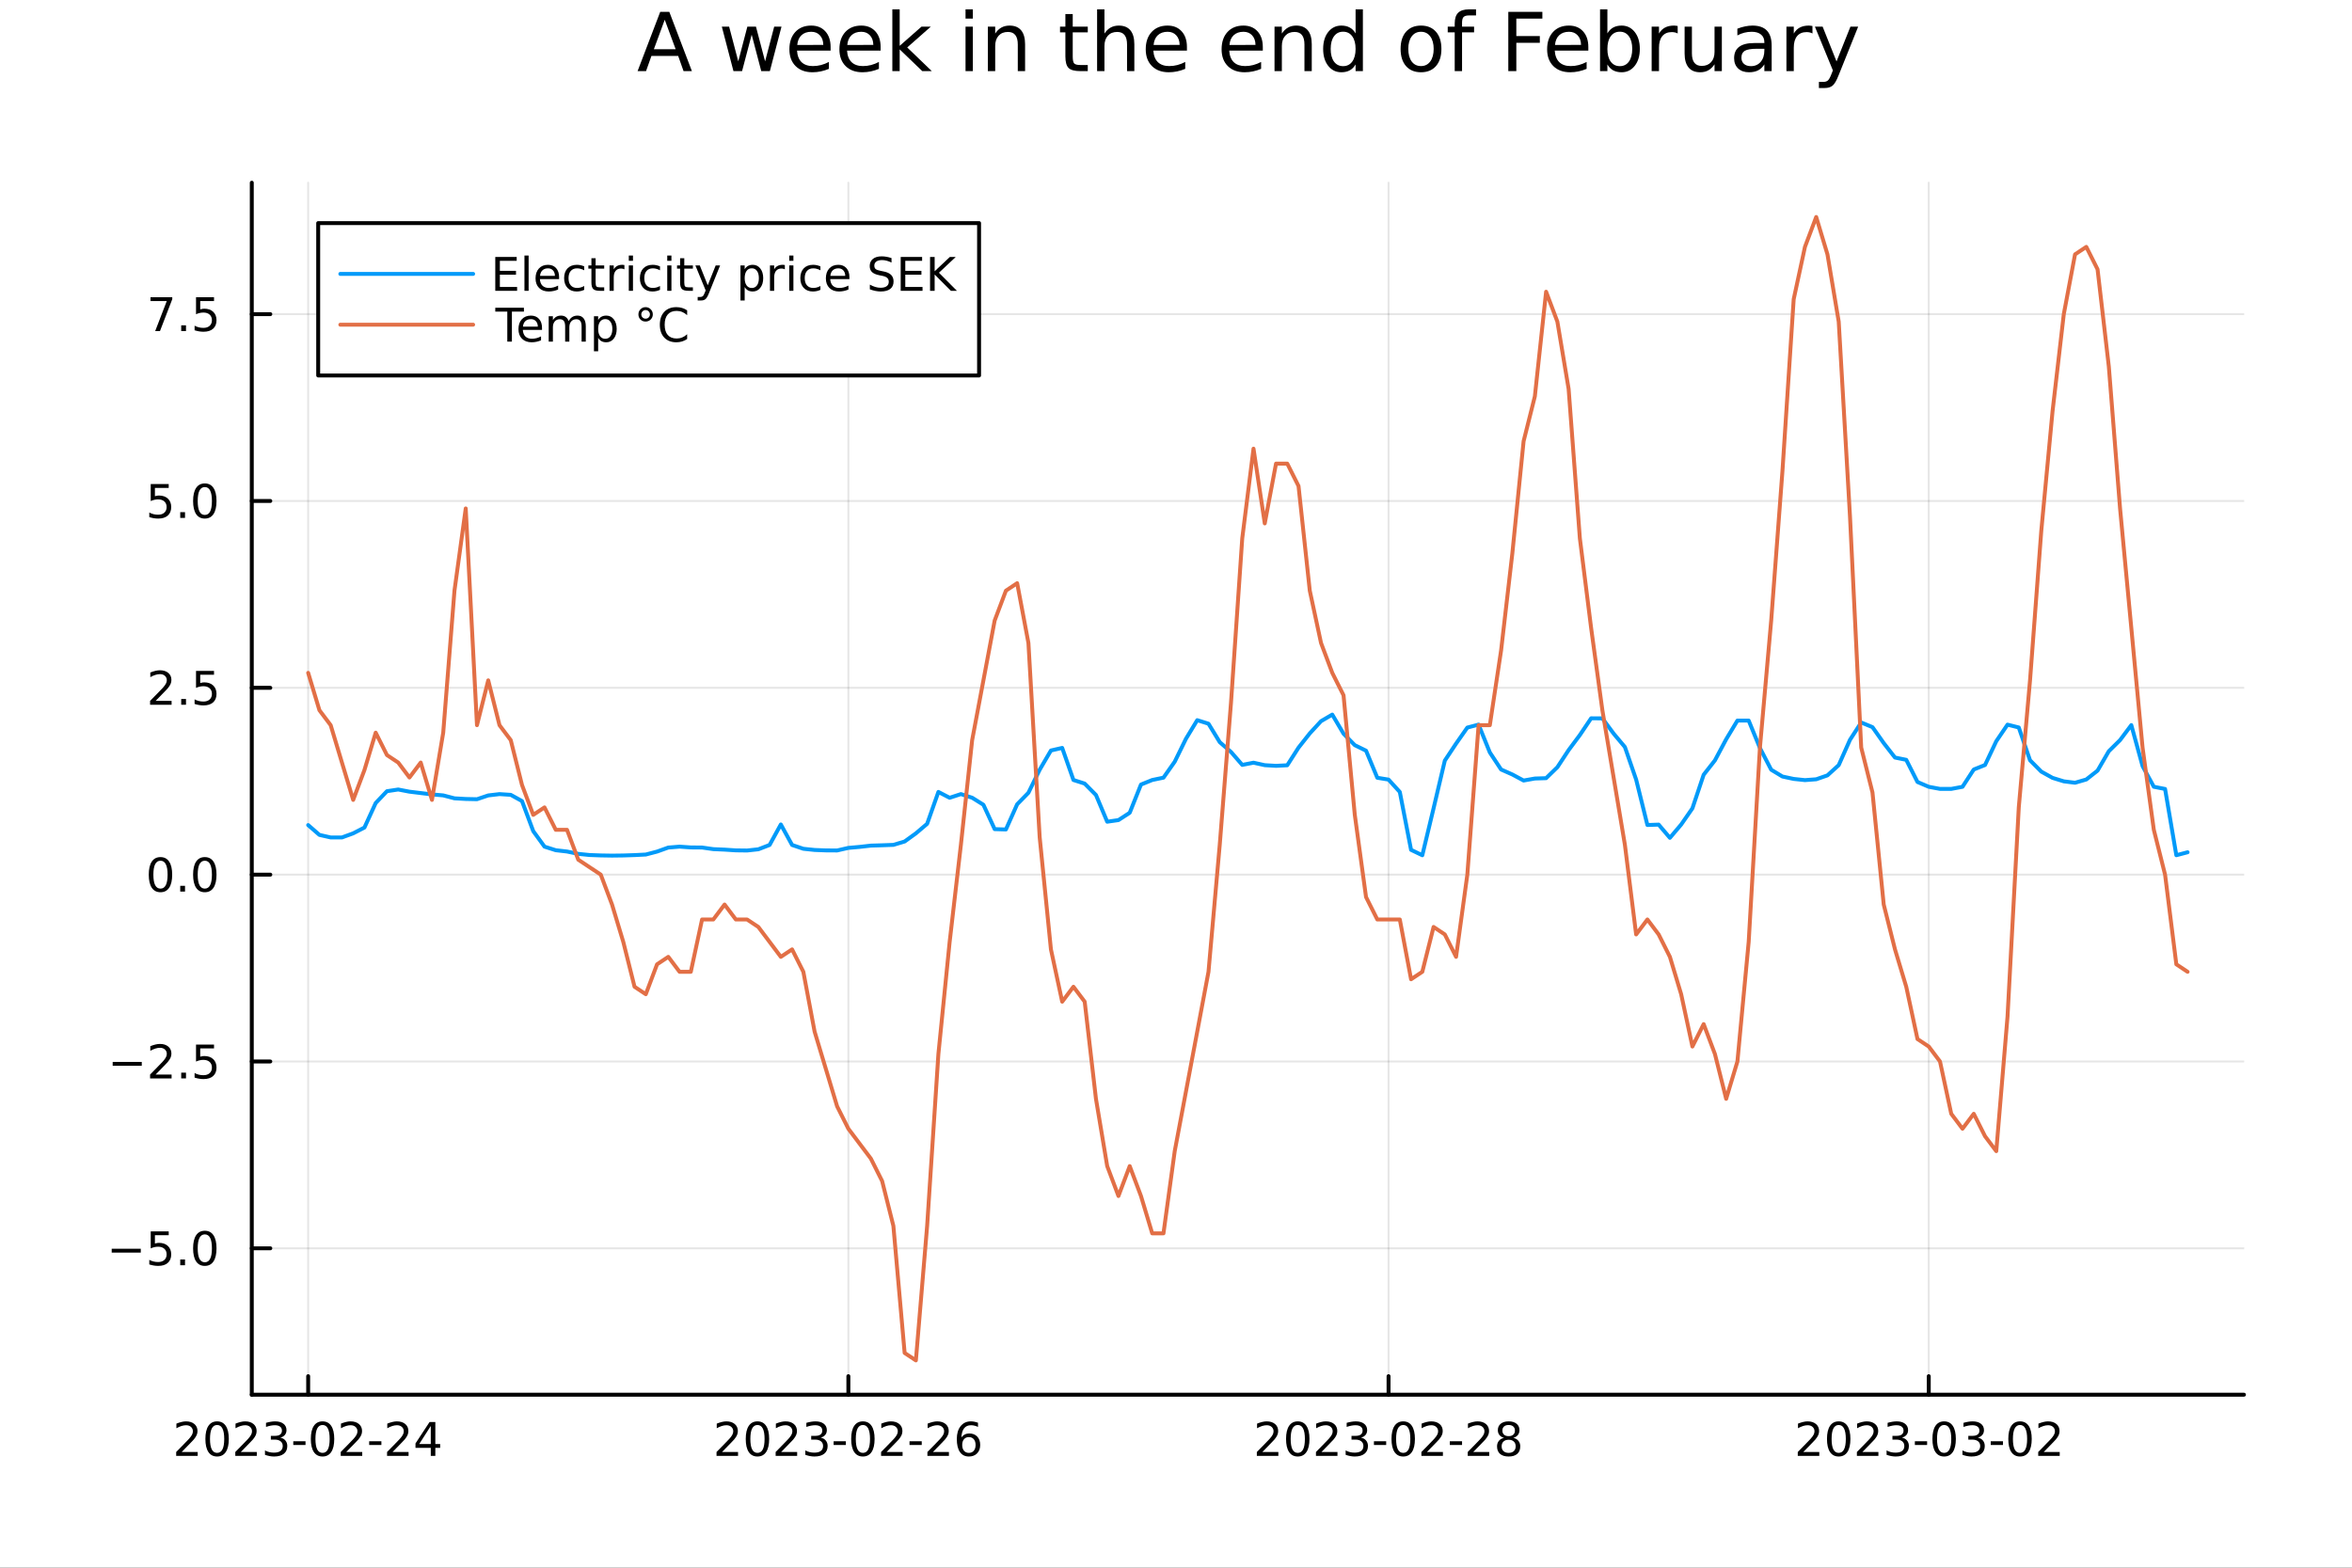<?xml version="1.0" encoding="utf-8"?>
<svg xmlns="http://www.w3.org/2000/svg" xmlns:xlink="http://www.w3.org/1999/xlink" width="600" height="400" viewBox="0 0 2400 1600">
<rect x="0" y="0" width="2400" height="1600" fill="#333333" stroke="none"/>
<defs>
  <clipPath id="clip120">
    <rect x="0" y="0" width="2400" height="1600"/>
  </clipPath>
</defs>
<path clip-path="url(#clip120)" d="M0 1600 L2400 1600 L2400 0 L0 0  Z" fill="#ffffff" fill-rule="evenodd" fill-opacity="1"/>
<defs>
  <clipPath id="clip121">
    <rect x="480" y="0" width="1681" height="1600"/>
  </clipPath>
</defs>
<path clip-path="url(#clip120)" d="M256.928 1423.46 L2289.76 1423.46 L2289.76 186.464 L256.928 186.464  Z" fill="#ffffff" fill-rule="evenodd" fill-opacity="1"/>
<defs>
  <clipPath id="clip122">
    <rect x="256" y="186" width="2034" height="1238"/>
  </clipPath>
</defs>
<polyline clip-path="url(#clip122)" style="stroke:#000000; stroke-linecap:round; stroke-linejoin:round; stroke-width:2; stroke-opacity:0.1; fill:none" points="314.461,1423.46 314.461,186.464 "/>
<polyline clip-path="url(#clip122)" style="stroke:#000000; stroke-linecap:round; stroke-linejoin:round; stroke-width:2; stroke-opacity:0.1; fill:none" points="865.676,1423.46 865.676,186.464 "/>
<polyline clip-path="url(#clip122)" style="stroke:#000000; stroke-linecap:round; stroke-linejoin:round; stroke-width:2; stroke-opacity:0.1; fill:none" points="1416.89,1423.46 1416.89,186.464 "/>
<polyline clip-path="url(#clip122)" style="stroke:#000000; stroke-linecap:round; stroke-linejoin:round; stroke-width:2; stroke-opacity:0.1; fill:none" points="1968.11,1423.46 1968.11,186.464 "/>
<polyline clip-path="url(#clip122)" style="stroke:#000000; stroke-linecap:round; stroke-linejoin:round; stroke-width:2; stroke-opacity:0.1; fill:none" points="256.928,1274.04 2289.76,1274.04 "/>
<polyline clip-path="url(#clip122)" style="stroke:#000000; stroke-linecap:round; stroke-linejoin:round; stroke-width:2; stroke-opacity:0.1; fill:none" points="256.928,1083.36 2289.76,1083.36 "/>
<polyline clip-path="url(#clip122)" style="stroke:#000000; stroke-linecap:round; stroke-linejoin:round; stroke-width:2; stroke-opacity:0.1; fill:none" points="256.928,892.674 2289.76,892.674 "/>
<polyline clip-path="url(#clip122)" style="stroke:#000000; stroke-linecap:round; stroke-linejoin:round; stroke-width:2; stroke-opacity:0.1; fill:none" points="256.928,701.992 2289.76,701.992 "/>
<polyline clip-path="url(#clip122)" style="stroke:#000000; stroke-linecap:round; stroke-linejoin:round; stroke-width:2; stroke-opacity:0.1; fill:none" points="256.928,511.31 2289.76,511.31 "/>
<polyline clip-path="url(#clip122)" style="stroke:#000000; stroke-linecap:round; stroke-linejoin:round; stroke-width:2; stroke-opacity:0.1; fill:none" points="256.928,320.628 2289.76,320.628 "/>
<polyline clip-path="url(#clip120)" style="stroke:#000000; stroke-linecap:round; stroke-linejoin:round; stroke-width:4; stroke-opacity:1; fill:none" points="256.928,1423.46 2289.76,1423.46 "/>
<polyline clip-path="url(#clip120)" style="stroke:#000000; stroke-linecap:round; stroke-linejoin:round; stroke-width:4; stroke-opacity:1; fill:none" points="314.461,1423.46 314.461,1404.56 "/>
<polyline clip-path="url(#clip120)" style="stroke:#000000; stroke-linecap:round; stroke-linejoin:round; stroke-width:4; stroke-opacity:1; fill:none" points="865.676,1423.46 865.676,1404.56 "/>
<polyline clip-path="url(#clip120)" style="stroke:#000000; stroke-linecap:round; stroke-linejoin:round; stroke-width:4; stroke-opacity:1; fill:none" points="1416.89,1423.46 1416.89,1404.56 "/>
<polyline clip-path="url(#clip120)" style="stroke:#000000; stroke-linecap:round; stroke-linejoin:round; stroke-width:4; stroke-opacity:1; fill:none" points="1968.11,1423.46 1968.11,1404.56 "/>
<path clip-path="url(#clip120)" d="M185.399 1481.92 L201.719 1481.92 L201.719 1485.86 L179.774 1485.86 L179.774 1481.92 Q182.436 1479.17 187.02 1474.54 Q191.626 1469.88 192.807 1468.54 Q195.052 1466.02 195.932 1464.28 Q196.835 1462.52 196.835 1460.83 Q196.835 1458.08 194.89 1456.34 Q192.969 1454.61 189.867 1454.61 Q187.668 1454.61 185.214 1455.37 Q182.784 1456.13 180.006 1457.68 L180.006 1452.96 Q182.83 1451.83 185.284 1451.25 Q187.737 1450.67 189.774 1450.67 Q195.145 1450.67 198.339 1453.36 Q201.534 1456.04 201.534 1460.53 Q201.534 1462.66 200.723 1464.58 Q199.936 1466.48 197.83 1469.07 Q197.251 1469.74 194.149 1472.96 Q191.048 1476.16 185.399 1481.92 Z" fill="#000000" fill-rule="nonzero" fill-opacity="1" /><path clip-path="url(#clip120)" d="M221.533 1454.37 Q217.922 1454.37 216.094 1457.94 Q214.288 1461.48 214.288 1468.61 Q214.288 1475.72 216.094 1479.28 Q217.922 1482.82 221.533 1482.82 Q225.168 1482.82 226.973 1479.28 Q228.802 1475.72 228.802 1468.61 Q228.802 1461.48 226.973 1457.94 Q225.168 1454.37 221.533 1454.37 M221.533 1450.67 Q227.344 1450.67 230.399 1455.28 Q233.478 1459.86 233.478 1468.61 Q233.478 1477.34 230.399 1481.94 Q227.344 1486.53 221.533 1486.53 Q215.723 1486.53 212.645 1481.94 Q209.589 1477.34 209.589 1468.61 Q209.589 1459.86 212.645 1455.28 Q215.723 1450.67 221.533 1450.67 Z" fill="#000000" fill-rule="nonzero" fill-opacity="1" /><path clip-path="url(#clip120)" d="M245.723 1481.92 L262.043 1481.92 L262.043 1485.86 L240.098 1485.86 L240.098 1481.92 Q242.76 1479.17 247.344 1474.54 Q251.95 1469.88 253.131 1468.54 Q255.376 1466.02 256.256 1464.28 Q257.158 1462.52 257.158 1460.83 Q257.158 1458.08 255.214 1456.34 Q253.293 1454.61 250.191 1454.61 Q247.992 1454.61 245.538 1455.37 Q243.107 1456.13 240.33 1457.68 L240.33 1452.96 Q243.154 1451.83 245.607 1451.25 Q248.061 1450.67 250.098 1450.67 Q255.468 1450.67 258.663 1453.36 Q261.857 1456.04 261.857 1460.53 Q261.857 1462.66 261.047 1464.58 Q260.26 1466.48 258.154 1469.07 Q257.575 1469.74 254.473 1472.96 Q251.371 1476.16 245.723 1481.92 Z" fill="#000000" fill-rule="nonzero" fill-opacity="1" /><path clip-path="url(#clip120)" d="M286.024 1467.22 Q289.38 1467.94 291.255 1470.21 Q293.153 1472.48 293.153 1475.81 Q293.153 1480.93 289.635 1483.73 Q286.116 1486.53 279.635 1486.53 Q277.459 1486.53 275.144 1486.09 Q272.853 1485.67 270.399 1484.81 L270.399 1480.3 Q272.343 1481.43 274.658 1482.01 Q276.973 1482.59 279.496 1482.59 Q283.894 1482.59 286.186 1480.86 Q288.501 1479.12 288.501 1475.81 Q288.501 1472.75 286.348 1471.04 Q284.218 1469.3 280.399 1469.3 L276.371 1469.3 L276.371 1465.46 L280.584 1465.46 Q284.033 1465.46 285.862 1464.1 Q287.691 1462.71 287.691 1460.12 Q287.691 1457.45 285.792 1456.04 Q283.917 1454.61 280.399 1454.61 Q278.478 1454.61 276.279 1455.02 Q274.079 1455.44 271.441 1456.32 L271.441 1452.15 Q274.103 1451.41 276.417 1451.04 Q278.755 1450.67 280.816 1450.67 Q286.14 1450.67 289.241 1453.1 Q292.343 1455.51 292.343 1459.63 Q292.343 1462.5 290.7 1464.49 Q289.056 1466.46 286.024 1467.22 Z" fill="#000000" fill-rule="nonzero" fill-opacity="1" /><path clip-path="url(#clip120)" d="M299.265 1470.97 L311.741 1470.97 L311.741 1474.77 L299.265 1474.77 L299.265 1470.97 Z" fill="#000000" fill-rule="nonzero" fill-opacity="1" /><path clip-path="url(#clip120)" d="M329.125 1454.37 Q325.514 1454.37 323.686 1457.94 Q321.88 1461.48 321.88 1468.61 Q321.88 1475.72 323.686 1479.28 Q325.514 1482.82 329.125 1482.82 Q332.76 1482.82 334.565 1479.28 Q336.394 1475.72 336.394 1468.61 Q336.394 1461.48 334.565 1457.94 Q332.76 1454.37 329.125 1454.37 M329.125 1450.67 Q334.936 1450.67 337.991 1455.28 Q341.07 1459.86 341.07 1468.61 Q341.07 1477.34 337.991 1481.94 Q334.936 1486.53 329.125 1486.53 Q323.315 1486.53 320.237 1481.94 Q317.181 1477.34 317.181 1468.61 Q317.181 1459.86 320.237 1455.28 Q323.315 1450.67 329.125 1450.67 Z" fill="#000000" fill-rule="nonzero" fill-opacity="1" /><path clip-path="url(#clip120)" d="M353.315 1481.92 L369.635 1481.92 L369.635 1485.86 L347.69 1485.86 L347.69 1481.92 Q350.352 1479.17 354.936 1474.54 Q359.542 1469.88 360.723 1468.54 Q362.968 1466.02 363.848 1464.28 Q364.75 1462.52 364.75 1460.83 Q364.75 1458.08 362.806 1456.34 Q360.885 1454.61 357.783 1454.61 Q355.584 1454.61 353.13 1455.37 Q350.699 1456.13 347.922 1457.68 L347.922 1452.96 Q350.746 1451.83 353.199 1451.25 Q355.653 1450.67 357.69 1450.67 Q363.06 1450.67 366.255 1453.36 Q369.449 1456.04 369.449 1460.53 Q369.449 1462.66 368.639 1464.58 Q367.852 1466.48 365.746 1469.07 Q365.167 1469.74 362.065 1472.96 Q358.963 1476.16 353.315 1481.92 Z" fill="#000000" fill-rule="nonzero" fill-opacity="1" /><path clip-path="url(#clip120)" d="M376.695 1470.97 L389.171 1470.97 L389.171 1474.77 L376.695 1474.77 L376.695 1470.97 Z" fill="#000000" fill-rule="nonzero" fill-opacity="1" /><path clip-path="url(#clip120)" d="M400.583 1481.92 L416.903 1481.92 L416.903 1485.86 L394.958 1485.86 L394.958 1481.92 Q397.62 1479.17 402.204 1474.54 Q406.81 1469.88 407.991 1468.54 Q410.236 1466.02 411.116 1464.28 Q412.019 1462.52 412.019 1460.83 Q412.019 1458.08 410.074 1456.34 Q408.153 1454.61 405.051 1454.61 Q402.852 1454.61 400.398 1455.37 Q397.968 1456.13 395.19 1457.68 L395.19 1452.96 Q398.014 1451.83 400.468 1451.25 Q402.921 1450.67 404.958 1450.67 Q410.329 1450.67 413.523 1453.36 Q416.718 1456.04 416.718 1460.53 Q416.718 1462.66 415.907 1464.58 Q415.12 1466.48 413.014 1469.07 Q412.435 1469.74 409.333 1472.96 Q406.232 1476.16 400.583 1481.92 Z" fill="#000000" fill-rule="nonzero" fill-opacity="1" /><path clip-path="url(#clip120)" d="M439.565 1455.37 L427.759 1473.82 L439.565 1473.82 L439.565 1455.37 M438.338 1451.3 L444.217 1451.3 L444.217 1473.82 L449.148 1473.82 L449.148 1477.71 L444.217 1477.71 L444.217 1485.86 L439.565 1485.86 L439.565 1477.71 L423.963 1477.71 L423.963 1473.19 L438.338 1451.3 Z" fill="#000000" fill-rule="nonzero" fill-opacity="1" /><path clip-path="url(#clip120)" d="M736.777 1481.92 L753.096 1481.92 L753.096 1485.86 L731.152 1485.86 L731.152 1481.92 Q733.814 1479.17 738.397 1474.54 Q743.003 1469.88 744.184 1468.54 Q746.429 1466.02 747.309 1464.28 Q748.212 1462.52 748.212 1460.83 Q748.212 1458.08 746.267 1456.34 Q744.346 1454.61 741.244 1454.61 Q739.045 1454.61 736.591 1455.37 Q734.161 1456.13 731.383 1457.68 L731.383 1452.96 Q734.207 1451.83 736.661 1451.25 Q739.115 1450.67 741.152 1450.67 Q746.522 1450.67 749.716 1453.36 Q752.911 1456.04 752.911 1460.53 Q752.911 1462.66 752.101 1464.58 Q751.314 1466.48 749.207 1469.07 Q748.628 1469.74 745.527 1472.96 Q742.425 1476.16 736.777 1481.92 Z" fill="#000000" fill-rule="nonzero" fill-opacity="1" /><path clip-path="url(#clip120)" d="M772.911 1454.37 Q769.3 1454.37 767.471 1457.94 Q765.665 1461.48 765.665 1468.61 Q765.665 1475.72 767.471 1479.28 Q769.3 1482.82 772.911 1482.82 Q776.545 1482.82 778.35 1479.28 Q780.179 1475.72 780.179 1468.61 Q780.179 1461.48 778.35 1457.94 Q776.545 1454.37 772.911 1454.37 M772.911 1450.67 Q778.721 1450.67 781.776 1455.28 Q784.855 1459.86 784.855 1468.61 Q784.855 1477.34 781.776 1481.94 Q778.721 1486.53 772.911 1486.53 Q767.101 1486.53 764.022 1481.94 Q760.966 1477.34 760.966 1468.61 Q760.966 1459.86 764.022 1455.28 Q767.101 1450.67 772.911 1450.67 Z" fill="#000000" fill-rule="nonzero" fill-opacity="1" /><path clip-path="url(#clip120)" d="M797.1 1481.92 L813.42 1481.92 L813.42 1485.86 L791.475 1485.86 L791.475 1481.92 Q794.137 1479.17 798.721 1474.54 Q803.327 1469.88 804.508 1468.54 Q806.753 1466.02 807.633 1464.28 Q808.535 1462.52 808.535 1460.83 Q808.535 1458.08 806.591 1456.34 Q804.67 1454.61 801.568 1454.61 Q799.369 1454.61 796.915 1455.37 Q794.485 1456.13 791.707 1457.68 L791.707 1452.96 Q794.531 1451.83 796.985 1451.25 Q799.438 1450.67 801.475 1450.67 Q806.846 1450.67 810.04 1453.36 Q813.235 1456.04 813.235 1460.53 Q813.235 1462.66 812.424 1464.58 Q811.637 1466.48 809.531 1469.07 Q808.952 1469.74 805.85 1472.96 Q802.748 1476.16 797.1 1481.92 Z" fill="#000000" fill-rule="nonzero" fill-opacity="1" /><path clip-path="url(#clip120)" d="M837.401 1467.22 Q840.758 1467.94 842.633 1470.21 Q844.531 1472.48 844.531 1475.81 Q844.531 1480.93 841.012 1483.73 Q837.494 1486.53 831.012 1486.53 Q828.836 1486.53 826.522 1486.09 Q824.23 1485.67 821.776 1484.81 L821.776 1480.3 Q823.721 1481.43 826.035 1482.01 Q828.35 1482.59 830.873 1482.59 Q835.271 1482.59 837.563 1480.86 Q839.878 1479.12 839.878 1475.81 Q839.878 1472.75 837.725 1471.04 Q835.596 1469.3 831.776 1469.3 L827.748 1469.3 L827.748 1465.46 L831.961 1465.46 Q835.41 1465.46 837.239 1464.1 Q839.068 1462.71 839.068 1460.12 Q839.068 1457.45 837.17 1456.04 Q835.295 1454.61 831.776 1454.61 Q829.855 1454.61 827.656 1455.02 Q825.457 1455.44 822.818 1456.32 L822.818 1452.15 Q825.48 1451.41 827.795 1451.04 Q830.133 1450.67 832.193 1450.67 Q837.517 1450.67 840.619 1453.1 Q843.72 1455.51 843.72 1459.63 Q843.72 1462.5 842.077 1464.49 Q840.433 1466.46 837.401 1467.22 Z" fill="#000000" fill-rule="nonzero" fill-opacity="1" /><path clip-path="url(#clip120)" d="M850.642 1470.97 L863.119 1470.97 L863.119 1474.77 L850.642 1474.77 L850.642 1470.97 Z" fill="#000000" fill-rule="nonzero" fill-opacity="1" /><path clip-path="url(#clip120)" d="M880.503 1454.37 Q876.892 1454.37 875.063 1457.94 Q873.257 1461.48 873.257 1468.61 Q873.257 1475.72 875.063 1479.28 Q876.892 1482.82 880.503 1482.82 Q884.137 1482.82 885.942 1479.28 Q887.771 1475.72 887.771 1468.61 Q887.771 1461.48 885.942 1457.94 Q884.137 1454.37 880.503 1454.37 M880.503 1450.67 Q886.313 1450.67 889.368 1455.28 Q892.447 1459.86 892.447 1468.61 Q892.447 1477.34 889.368 1481.94 Q886.313 1486.53 880.503 1486.53 Q874.693 1486.53 871.614 1481.94 Q868.558 1477.34 868.558 1468.61 Q868.558 1459.86 871.614 1455.28 Q874.693 1450.67 880.503 1450.67 Z" fill="#000000" fill-rule="nonzero" fill-opacity="1" /><path clip-path="url(#clip120)" d="M904.692 1481.92 L921.012 1481.92 L921.012 1485.86 L899.067 1485.86 L899.067 1481.92 Q901.729 1479.17 906.313 1474.54 Q910.919 1469.88 912.1 1468.54 Q914.345 1466.02 915.225 1464.28 Q916.128 1462.52 916.128 1460.83 Q916.128 1458.08 914.183 1456.34 Q912.262 1454.61 909.16 1454.61 Q906.961 1454.61 904.507 1455.37 Q902.077 1456.13 899.299 1457.68 L899.299 1452.96 Q902.123 1451.83 904.577 1451.25 Q907.03 1450.67 909.067 1450.67 Q914.438 1450.67 917.632 1453.36 Q920.827 1456.04 920.827 1460.53 Q920.827 1462.66 920.016 1464.58 Q919.229 1466.48 917.123 1469.07 Q916.544 1469.74 913.442 1472.96 Q910.341 1476.16 904.692 1481.92 Z" fill="#000000" fill-rule="nonzero" fill-opacity="1" /><path clip-path="url(#clip120)" d="M928.072 1470.97 L940.549 1470.97 L940.549 1474.77 L928.072 1474.77 L928.072 1470.97 Z" fill="#000000" fill-rule="nonzero" fill-opacity="1" /><path clip-path="url(#clip120)" d="M951.961 1481.92 L968.28 1481.92 L968.28 1485.86 L946.336 1485.86 L946.336 1481.92 Q948.998 1479.17 953.581 1474.54 Q958.187 1469.88 959.368 1468.54 Q961.613 1466.02 962.493 1464.28 Q963.396 1462.52 963.396 1460.83 Q963.396 1458.08 961.451 1456.34 Q959.53 1454.61 956.428 1454.61 Q954.229 1454.61 951.775 1455.37 Q949.345 1456.13 946.567 1457.68 L946.567 1452.96 Q949.391 1451.83 951.845 1451.25 Q954.299 1450.67 956.336 1450.67 Q961.706 1450.67 964.9 1453.36 Q968.095 1456.04 968.095 1460.53 Q968.095 1462.66 967.285 1464.58 Q966.498 1466.48 964.391 1469.07 Q963.812 1469.74 960.711 1472.96 Q957.609 1476.16 951.961 1481.92 Z" fill="#000000" fill-rule="nonzero" fill-opacity="1" /><path clip-path="url(#clip120)" d="M988.673 1466.71 Q985.525 1466.71 983.673 1468.87 Q981.845 1471.02 981.845 1474.77 Q981.845 1478.49 983.673 1480.67 Q985.525 1482.82 988.673 1482.82 Q991.822 1482.82 993.65 1480.67 Q995.502 1478.49 995.502 1474.77 Q995.502 1471.02 993.65 1468.87 Q991.822 1466.71 988.673 1466.71 M997.956 1452.06 L997.956 1456.32 Q996.197 1455.49 994.391 1455.05 Q992.609 1454.61 990.849 1454.61 Q986.22 1454.61 983.766 1457.73 Q981.335 1460.86 980.988 1467.18 Q982.354 1465.16 984.414 1464.1 Q986.474 1463.01 988.951 1463.01 Q994.159 1463.01 997.169 1466.18 Q1000.2 1469.33 1000.2 1474.77 Q1000.2 1480.09 997.053 1483.31 Q993.905 1486.53 988.673 1486.53 Q982.678 1486.53 979.507 1481.94 Q976.336 1477.34 976.336 1468.61 Q976.336 1460.42 980.224 1455.55 Q984.113 1450.67 990.664 1450.67 Q992.423 1450.67 994.206 1451.02 Q996.011 1451.37 997.956 1452.06 Z" fill="#000000" fill-rule="nonzero" fill-opacity="1" /><path clip-path="url(#clip120)" d="M1288.12 1481.92 L1304.44 1481.92 L1304.44 1485.86 L1282.49 1485.86 L1282.49 1481.92 Q1285.16 1479.17 1289.74 1474.54 Q1294.35 1469.88 1295.53 1468.54 Q1297.77 1466.02 1298.65 1464.28 Q1299.55 1462.52 1299.55 1460.83 Q1299.55 1458.08 1297.61 1456.34 Q1295.69 1454.61 1292.59 1454.61 Q1290.39 1454.61 1287.93 1455.37 Q1285.5 1456.13 1282.73 1457.68 L1282.73 1452.96 Q1285.55 1451.83 1288 1451.25 Q1290.46 1450.67 1292.49 1450.67 Q1297.86 1450.67 1301.06 1453.36 Q1304.25 1456.04 1304.25 1460.53 Q1304.25 1462.66 1303.44 1464.58 Q1302.66 1466.48 1300.55 1469.07 Q1299.97 1469.74 1296.87 1472.96 Q1293.77 1476.16 1288.12 1481.92 Z" fill="#000000" fill-rule="nonzero" fill-opacity="1" /><path clip-path="url(#clip120)" d="M1324.25 1454.37 Q1320.64 1454.37 1318.81 1457.94 Q1317.01 1461.48 1317.01 1468.61 Q1317.01 1475.72 1318.81 1479.28 Q1320.64 1482.82 1324.25 1482.82 Q1327.89 1482.82 1329.69 1479.28 Q1331.52 1475.72 1331.52 1468.61 Q1331.52 1461.48 1329.69 1457.94 Q1327.89 1454.37 1324.25 1454.37 M1324.25 1450.67 Q1330.06 1450.67 1333.12 1455.28 Q1336.2 1459.86 1336.2 1468.61 Q1336.2 1477.34 1333.12 1481.94 Q1330.06 1486.53 1324.25 1486.53 Q1318.44 1486.53 1315.36 1481.94 Q1312.31 1477.34 1312.31 1468.61 Q1312.31 1459.86 1315.36 1455.28 Q1318.44 1450.67 1324.25 1450.67 Z" fill="#000000" fill-rule="nonzero" fill-opacity="1" /><path clip-path="url(#clip120)" d="M1348.44 1481.92 L1364.76 1481.92 L1364.76 1485.86 L1342.82 1485.86 L1342.82 1481.92 Q1345.48 1479.17 1350.06 1474.54 Q1354.67 1469.88 1355.85 1468.54 Q1358.1 1466.02 1358.98 1464.28 Q1359.88 1462.52 1359.88 1460.83 Q1359.88 1458.08 1357.93 1456.34 Q1356.01 1454.61 1352.91 1454.61 Q1350.71 1454.61 1348.26 1455.37 Q1345.83 1456.13 1343.05 1457.68 L1343.05 1452.96 Q1345.87 1451.83 1348.33 1451.25 Q1350.78 1450.67 1352.82 1450.67 Q1358.19 1450.67 1361.38 1453.36 Q1364.58 1456.04 1364.58 1460.53 Q1364.58 1462.66 1363.77 1464.58 Q1362.98 1466.48 1360.87 1469.07 Q1360.29 1469.74 1357.19 1472.96 Q1354.09 1476.16 1348.44 1481.92 Z" fill="#000000" fill-rule="nonzero" fill-opacity="1" /><path clip-path="url(#clip120)" d="M1388.74 1467.22 Q1392.1 1467.94 1393.98 1470.21 Q1395.87 1472.48 1395.87 1475.81 Q1395.87 1480.93 1392.35 1483.73 Q1388.84 1486.53 1382.35 1486.53 Q1380.18 1486.53 1377.86 1486.09 Q1375.57 1485.67 1373.12 1484.81 L1373.12 1480.3 Q1375.06 1481.43 1377.38 1482.01 Q1379.69 1482.59 1382.22 1482.59 Q1386.61 1482.59 1388.91 1480.86 Q1391.22 1479.12 1391.22 1475.81 Q1391.22 1472.75 1389.07 1471.04 Q1386.94 1469.3 1383.12 1469.3 L1379.09 1469.3 L1379.09 1465.46 L1383.3 1465.46 Q1386.75 1465.46 1388.58 1464.1 Q1390.41 1462.71 1390.41 1460.12 Q1390.41 1457.45 1388.51 1456.04 Q1386.64 1454.61 1383.12 1454.61 Q1381.2 1454.61 1379 1455.02 Q1376.8 1455.44 1374.16 1456.32 L1374.16 1452.15 Q1376.82 1451.41 1379.14 1451.04 Q1381.48 1450.67 1383.54 1450.67 Q1388.86 1450.67 1391.96 1453.1 Q1395.06 1455.51 1395.06 1459.63 Q1395.06 1462.5 1393.42 1464.49 Q1391.78 1466.46 1388.74 1467.22 Z" fill="#000000" fill-rule="nonzero" fill-opacity="1" /><path clip-path="url(#clip120)" d="M1401.98 1470.97 L1414.46 1470.97 L1414.46 1474.77 L1401.98 1474.77 L1401.98 1470.97 Z" fill="#000000" fill-rule="nonzero" fill-opacity="1" /><path clip-path="url(#clip120)" d="M1431.85 1454.37 Q1428.23 1454.37 1426.41 1457.94 Q1424.6 1461.48 1424.6 1468.61 Q1424.6 1475.72 1426.41 1479.28 Q1428.23 1482.82 1431.85 1482.82 Q1435.48 1482.82 1437.28 1479.28 Q1439.11 1475.72 1439.11 1468.61 Q1439.11 1461.48 1437.28 1457.94 Q1435.48 1454.37 1431.85 1454.37 M1431.85 1450.67 Q1437.66 1450.67 1440.71 1455.28 Q1443.79 1459.86 1443.79 1468.61 Q1443.79 1477.34 1440.71 1481.94 Q1437.66 1486.53 1431.85 1486.53 Q1426.04 1486.53 1422.96 1481.94 Q1419.9 1477.34 1419.9 1468.61 Q1419.9 1459.86 1422.96 1455.28 Q1426.04 1450.67 1431.85 1450.67 Z" fill="#000000" fill-rule="nonzero" fill-opacity="1" /><path clip-path="url(#clip120)" d="M1456.03 1481.92 L1472.35 1481.92 L1472.35 1485.86 L1450.41 1485.86 L1450.41 1481.92 Q1453.07 1479.17 1457.66 1474.54 Q1462.26 1469.88 1463.44 1468.54 Q1465.69 1466.02 1466.57 1464.28 Q1467.47 1462.52 1467.47 1460.83 Q1467.47 1458.08 1465.53 1456.34 Q1463.6 1454.61 1460.5 1454.61 Q1458.3 1454.61 1455.85 1455.37 Q1453.42 1456.13 1450.64 1457.68 L1450.64 1452.96 Q1453.47 1451.83 1455.92 1451.25 Q1458.37 1450.67 1460.41 1450.67 Q1465.78 1450.67 1468.97 1453.36 Q1472.17 1456.04 1472.17 1460.53 Q1472.17 1462.66 1471.36 1464.58 Q1470.57 1466.48 1468.47 1469.07 Q1467.89 1469.74 1464.78 1472.96 Q1461.68 1476.16 1456.03 1481.92 Z" fill="#000000" fill-rule="nonzero" fill-opacity="1" /><path clip-path="url(#clip120)" d="M1479.41 1470.97 L1491.89 1470.97 L1491.89 1474.77 L1479.41 1474.77 L1479.41 1470.97 Z" fill="#000000" fill-rule="nonzero" fill-opacity="1" /><path clip-path="url(#clip120)" d="M1503.3 1481.92 L1519.62 1481.92 L1519.62 1485.86 L1497.68 1485.86 L1497.68 1481.92 Q1500.34 1479.17 1504.92 1474.54 Q1509.53 1469.88 1510.71 1468.54 Q1512.96 1466.02 1513.84 1464.28 Q1514.74 1462.52 1514.74 1460.83 Q1514.74 1458.08 1512.79 1456.34 Q1510.87 1454.61 1507.77 1454.61 Q1505.57 1454.61 1503.12 1455.37 Q1500.69 1456.13 1497.91 1457.68 L1497.91 1452.96 Q1500.73 1451.83 1503.19 1451.25 Q1505.64 1450.67 1507.68 1450.67 Q1513.05 1450.67 1516.24 1453.36 Q1519.44 1456.04 1519.44 1460.53 Q1519.44 1462.66 1518.63 1464.58 Q1517.84 1466.48 1515.73 1469.07 Q1515.15 1469.74 1512.05 1472.96 Q1508.95 1476.16 1503.3 1481.92 Z" fill="#000000" fill-rule="nonzero" fill-opacity="1" /><path clip-path="url(#clip120)" d="M1539.44 1469.44 Q1536.1 1469.44 1534.18 1471.23 Q1532.28 1473.01 1532.28 1476.13 Q1532.28 1479.26 1534.18 1481.04 Q1536.1 1482.82 1539.44 1482.82 Q1542.77 1482.82 1544.69 1481.04 Q1546.61 1479.24 1546.61 1476.13 Q1546.61 1473.01 1544.69 1471.23 Q1542.79 1469.44 1539.44 1469.44 M1534.76 1467.45 Q1531.75 1466.71 1530.06 1464.65 Q1528.4 1462.59 1528.4 1459.63 Q1528.4 1455.49 1531.34 1453.08 Q1534.3 1450.67 1539.44 1450.67 Q1544.6 1450.67 1547.54 1453.08 Q1550.48 1455.49 1550.48 1459.63 Q1550.48 1462.59 1548.79 1464.65 Q1547.12 1466.71 1544.14 1467.45 Q1547.52 1468.24 1549.39 1470.53 Q1551.29 1472.82 1551.29 1476.13 Q1551.29 1481.16 1548.21 1483.84 Q1545.15 1486.53 1539.44 1486.53 Q1533.72 1486.53 1530.64 1483.84 Q1527.59 1481.16 1527.59 1476.13 Q1527.59 1472.82 1529.48 1470.53 Q1531.38 1468.24 1534.76 1467.45 M1533.05 1460.07 Q1533.05 1462.75 1534.72 1464.26 Q1536.4 1465.76 1539.44 1465.76 Q1542.45 1465.76 1544.14 1464.26 Q1545.85 1462.75 1545.85 1460.07 Q1545.85 1457.38 1544.14 1455.88 Q1542.45 1454.37 1539.44 1454.37 Q1536.4 1454.37 1534.72 1455.88 Q1533.05 1457.38 1533.05 1460.07 Z" fill="#000000" fill-rule="nonzero" fill-opacity="1" /><path clip-path="url(#clip120)" d="M1840.09 1481.92 L1856.41 1481.92 L1856.41 1485.86 L1834.46 1485.86 L1834.46 1481.92 Q1837.12 1479.17 1841.71 1474.54 Q1846.31 1469.88 1847.49 1468.54 Q1849.74 1466.02 1850.62 1464.28 Q1851.52 1462.52 1851.52 1460.83 Q1851.52 1458.08 1849.58 1456.34 Q1847.66 1454.61 1844.55 1454.61 Q1842.36 1454.61 1839.9 1455.37 Q1837.47 1456.13 1834.69 1457.68 L1834.69 1452.96 Q1837.52 1451.83 1839.97 1451.25 Q1842.42 1450.67 1844.46 1450.67 Q1849.83 1450.67 1853.03 1453.36 Q1856.22 1456.04 1856.22 1460.53 Q1856.22 1462.66 1855.41 1464.58 Q1854.62 1466.48 1852.52 1469.07 Q1851.94 1469.74 1848.84 1472.96 Q1845.73 1476.16 1840.09 1481.92 Z" fill="#000000" fill-rule="nonzero" fill-opacity="1" /><path clip-path="url(#clip120)" d="M1876.22 1454.37 Q1872.61 1454.37 1870.78 1457.94 Q1868.98 1461.48 1868.98 1468.61 Q1868.98 1475.72 1870.78 1479.28 Q1872.61 1482.82 1876.22 1482.82 Q1879.85 1482.82 1881.66 1479.28 Q1883.49 1475.72 1883.49 1468.61 Q1883.49 1461.48 1881.66 1457.94 Q1879.85 1454.37 1876.22 1454.37 M1876.22 1450.67 Q1882.03 1450.67 1885.09 1455.28 Q1888.17 1459.86 1888.17 1468.61 Q1888.17 1477.34 1885.09 1481.94 Q1882.03 1486.53 1876.22 1486.53 Q1870.41 1486.53 1867.33 1481.94 Q1864.28 1477.34 1864.28 1468.61 Q1864.28 1459.86 1867.33 1455.28 Q1870.41 1450.67 1876.22 1450.67 Z" fill="#000000" fill-rule="nonzero" fill-opacity="1" /><path clip-path="url(#clip120)" d="M1900.41 1481.92 L1916.73 1481.92 L1916.73 1485.86 L1894.79 1485.86 L1894.79 1481.92 Q1897.45 1479.17 1902.03 1474.54 Q1906.64 1469.88 1907.82 1468.54 Q1910.06 1466.02 1910.94 1464.28 Q1911.85 1462.52 1911.85 1460.83 Q1911.85 1458.08 1909.9 1456.34 Q1907.98 1454.61 1904.88 1454.61 Q1902.68 1454.61 1900.23 1455.37 Q1897.79 1456.13 1895.02 1457.68 L1895.02 1452.96 Q1897.84 1451.83 1900.29 1451.25 Q1902.75 1450.67 1904.79 1450.67 Q1910.16 1450.67 1913.35 1453.36 Q1916.54 1456.04 1916.54 1460.53 Q1916.54 1462.66 1915.73 1464.58 Q1914.95 1466.48 1912.84 1469.07 Q1912.26 1469.74 1909.16 1472.96 Q1906.06 1476.16 1900.41 1481.92 Z" fill="#000000" fill-rule="nonzero" fill-opacity="1" /><path clip-path="url(#clip120)" d="M1940.71 1467.22 Q1944.07 1467.94 1945.94 1470.21 Q1947.84 1472.48 1947.84 1475.81 Q1947.84 1480.93 1944.32 1483.73 Q1940.8 1486.53 1934.32 1486.53 Q1932.15 1486.53 1929.83 1486.09 Q1927.54 1485.67 1925.09 1484.81 L1925.09 1480.3 Q1927.03 1481.43 1929.35 1482.01 Q1931.66 1482.59 1934.18 1482.59 Q1938.58 1482.59 1940.87 1480.86 Q1943.19 1479.12 1943.19 1475.81 Q1943.19 1472.75 1941.04 1471.04 Q1938.91 1469.3 1935.09 1469.3 L1931.06 1469.3 L1931.06 1465.46 L1935.27 1465.46 Q1938.72 1465.46 1940.55 1464.1 Q1942.38 1462.71 1942.38 1460.12 Q1942.38 1457.45 1940.48 1456.04 Q1938.6 1454.61 1935.09 1454.61 Q1933.16 1454.61 1930.97 1455.02 Q1928.77 1455.44 1926.13 1456.32 L1926.13 1452.15 Q1928.79 1451.41 1931.1 1451.04 Q1933.44 1450.67 1935.5 1450.67 Q1940.83 1450.67 1943.93 1453.1 Q1947.03 1455.51 1947.03 1459.63 Q1947.03 1462.5 1945.39 1464.49 Q1943.74 1466.46 1940.71 1467.22 Z" fill="#000000" fill-rule="nonzero" fill-opacity="1" /><path clip-path="url(#clip120)" d="M1953.95 1470.97 L1966.43 1470.97 L1966.43 1474.77 L1953.95 1474.77 L1953.95 1470.97 Z" fill="#000000" fill-rule="nonzero" fill-opacity="1" /><path clip-path="url(#clip120)" d="M1983.81 1454.37 Q1980.2 1454.37 1978.37 1457.94 Q1976.57 1461.48 1976.57 1468.61 Q1976.57 1475.72 1978.37 1479.28 Q1980.2 1482.82 1983.81 1482.82 Q1987.45 1482.82 1989.25 1479.28 Q1991.08 1475.72 1991.08 1468.61 Q1991.08 1461.48 1989.25 1457.94 Q1987.45 1454.37 1983.81 1454.37 M1983.81 1450.67 Q1989.62 1450.67 1992.68 1455.28 Q1995.76 1459.86 1995.76 1468.61 Q1995.76 1477.34 1992.68 1481.94 Q1989.62 1486.53 1983.81 1486.53 Q1978 1486.53 1974.92 1481.94 Q1971.87 1477.34 1971.87 1468.61 Q1971.87 1459.86 1974.92 1455.28 Q1978 1450.67 1983.81 1450.67 Z" fill="#000000" fill-rule="nonzero" fill-opacity="1" /><path clip-path="url(#clip120)" d="M2018.14 1467.22 Q2021.5 1467.94 2023.37 1470.21 Q2025.27 1472.48 2025.27 1475.81 Q2025.27 1480.93 2021.75 1483.73 Q2018.23 1486.53 2011.75 1486.53 Q2009.58 1486.53 2007.26 1486.09 Q2004.97 1485.67 2002.52 1484.81 L2002.52 1480.3 Q2004.46 1481.43 2006.78 1482.01 Q2009.09 1482.59 2011.61 1482.59 Q2016.01 1482.59 2018.3 1480.86 Q2020.62 1479.12 2020.62 1475.81 Q2020.62 1472.75 2018.47 1471.04 Q2016.34 1469.3 2012.52 1469.3 L2008.49 1469.3 L2008.49 1465.46 L2012.7 1465.46 Q2016.15 1465.46 2017.98 1464.1 Q2019.81 1462.71 2019.81 1460.12 Q2019.81 1457.45 2017.91 1456.04 Q2016.03 1454.61 2012.52 1454.61 Q2010.59 1454.61 2008.4 1455.02 Q2006.2 1455.44 2003.56 1456.32 L2003.56 1452.15 Q2006.22 1451.41 2008.53 1451.04 Q2010.87 1450.67 2012.93 1450.67 Q2018.26 1450.67 2021.36 1453.1 Q2024.46 1455.51 2024.46 1459.63 Q2024.46 1462.5 2022.82 1464.49 Q2021.17 1466.46 2018.14 1467.22 Z" fill="#000000" fill-rule="nonzero" fill-opacity="1" /><path clip-path="url(#clip120)" d="M2031.38 1470.97 L2043.86 1470.97 L2043.86 1474.77 L2031.38 1474.77 L2031.38 1470.97 Z" fill="#000000" fill-rule="nonzero" fill-opacity="1" /><path clip-path="url(#clip120)" d="M2061.24 1454.37 Q2057.63 1454.37 2055.8 1457.94 Q2054 1461.48 2054 1468.61 Q2054 1475.72 2055.8 1479.28 Q2057.63 1482.82 2061.24 1482.82 Q2064.88 1482.82 2066.68 1479.28 Q2068.51 1475.72 2068.51 1468.61 Q2068.51 1461.48 2066.68 1457.94 Q2064.88 1454.37 2061.24 1454.37 M2061.24 1450.67 Q2067.05 1450.67 2070.11 1455.28 Q2073.19 1459.86 2073.19 1468.61 Q2073.19 1477.34 2070.11 1481.94 Q2067.05 1486.53 2061.24 1486.53 Q2055.43 1486.53 2052.35 1481.94 Q2049.3 1477.34 2049.3 1468.61 Q2049.3 1459.86 2052.35 1455.28 Q2055.43 1450.67 2061.24 1450.67 Z" fill="#000000" fill-rule="nonzero" fill-opacity="1" /><path clip-path="url(#clip120)" d="M2085.43 1481.92 L2101.75 1481.92 L2101.75 1485.86 L2079.81 1485.86 L2079.81 1481.92 Q2082.47 1479.17 2087.05 1474.54 Q2091.66 1469.88 2092.84 1468.54 Q2095.09 1466.02 2095.96 1464.28 Q2096.87 1462.52 2096.87 1460.83 Q2096.87 1458.08 2094.92 1456.34 Q2093 1454.61 2089.9 1454.61 Q2087.7 1454.61 2085.25 1455.37 Q2082.82 1456.13 2080.04 1457.68 L2080.04 1452.96 Q2082.86 1451.83 2085.32 1451.25 Q2087.77 1450.67 2089.81 1450.67 Q2095.18 1450.67 2098.37 1453.36 Q2101.57 1456.04 2101.57 1460.53 Q2101.57 1462.66 2100.76 1464.58 Q2099.97 1466.48 2097.86 1469.07 Q2097.28 1469.74 2094.18 1472.96 Q2091.08 1476.16 2085.43 1481.92 Z" fill="#000000" fill-rule="nonzero" fill-opacity="1" /><polyline clip-path="url(#clip120)" style="stroke:#000000; stroke-linecap:round; stroke-linejoin:round; stroke-width:4; stroke-opacity:1; fill:none" points="256.928,1423.46 256.928,186.464 "/>
<polyline clip-path="url(#clip120)" style="stroke:#000000; stroke-linecap:round; stroke-linejoin:round; stroke-width:4; stroke-opacity:1; fill:none" points="256.928,1274.04 275.826,1274.04 "/>
<polyline clip-path="url(#clip120)" style="stroke:#000000; stroke-linecap:round; stroke-linejoin:round; stroke-width:4; stroke-opacity:1; fill:none" points="256.928,1083.36 275.826,1083.36 "/>
<polyline clip-path="url(#clip120)" style="stroke:#000000; stroke-linecap:round; stroke-linejoin:round; stroke-width:4; stroke-opacity:1; fill:none" points="256.928,892.674 275.826,892.674 "/>
<polyline clip-path="url(#clip120)" style="stroke:#000000; stroke-linecap:round; stroke-linejoin:round; stroke-width:4; stroke-opacity:1; fill:none" points="256.928,701.992 275.826,701.992 "/>
<polyline clip-path="url(#clip120)" style="stroke:#000000; stroke-linecap:round; stroke-linejoin:round; stroke-width:4; stroke-opacity:1; fill:none" points="256.928,511.31 275.826,511.31 "/>
<polyline clip-path="url(#clip120)" style="stroke:#000000; stroke-linecap:round; stroke-linejoin:round; stroke-width:4; stroke-opacity:1; fill:none" points="256.928,320.628 275.826,320.628 "/>
<path clip-path="url(#clip120)" d="M113.984 1274.49 L143.66 1274.49 L143.66 1278.42 L113.984 1278.42 L113.984 1274.49 Z" fill="#000000" fill-rule="nonzero" fill-opacity="1" /><path clip-path="url(#clip120)" d="M153.799 1256.76 L172.155 1256.76 L172.155 1260.69 L158.081 1260.69 L158.081 1269.16 Q159.1 1268.82 160.118 1268.66 Q161.137 1268.47 162.155 1268.47 Q167.942 1268.47 171.322 1271.64 Q174.702 1274.81 174.702 1280.23 Q174.702 1285.81 171.229 1288.91 Q167.757 1291.99 161.438 1291.99 Q159.262 1291.99 156.993 1291.62 Q154.748 1291.25 152.341 1290.51 L152.341 1285.81 Q154.424 1286.94 156.646 1287.5 Q158.868 1288.05 161.345 1288.05 Q165.35 1288.05 167.688 1285.95 Q170.026 1283.84 170.026 1280.23 Q170.026 1276.62 167.688 1274.51 Q165.35 1272.41 161.345 1272.41 Q159.47 1272.41 157.595 1272.82 Q155.743 1273.24 153.799 1274.12 L153.799 1256.76 Z" fill="#000000" fill-rule="nonzero" fill-opacity="1" /><path clip-path="url(#clip120)" d="M183.914 1285.44 L188.799 1285.44 L188.799 1291.32 L183.914 1291.32 L183.914 1285.44 Z" fill="#000000" fill-rule="nonzero" fill-opacity="1" /><path clip-path="url(#clip120)" d="M208.984 1259.84 Q205.373 1259.84 203.544 1263.4 Q201.738 1266.94 201.738 1274.07 Q201.738 1281.18 203.544 1284.74 Q205.373 1288.29 208.984 1288.29 Q212.618 1288.29 214.424 1284.74 Q216.252 1281.18 216.252 1274.07 Q216.252 1266.94 214.424 1263.4 Q212.618 1259.84 208.984 1259.84 M208.984 1256.13 Q214.794 1256.13 217.849 1260.74 Q220.928 1265.32 220.928 1274.07 Q220.928 1282.8 217.849 1287.41 Q214.794 1291.99 208.984 1291.99 Q203.174 1291.99 200.095 1287.41 Q197.039 1282.8 197.039 1274.07 Q197.039 1265.32 200.095 1260.74 Q203.174 1256.13 208.984 1256.13 Z" fill="#000000" fill-rule="nonzero" fill-opacity="1" /><path clip-path="url(#clip120)" d="M114.98 1083.81 L144.655 1083.81 L144.655 1087.74 L114.98 1087.74 L114.98 1083.81 Z" fill="#000000" fill-rule="nonzero" fill-opacity="1" /><path clip-path="url(#clip120)" d="M158.776 1096.7 L175.095 1096.7 L175.095 1100.64 L153.151 1100.64 L153.151 1096.7 Q155.813 1093.95 160.396 1089.32 Q165.002 1084.66 166.183 1083.32 Q168.428 1080.8 169.308 1079.06 Q170.211 1077.3 170.211 1075.61 Q170.211 1072.86 168.266 1071.12 Q166.345 1069.39 163.243 1069.39 Q161.044 1069.39 158.59 1070.15 Q156.16 1070.91 153.382 1072.46 L153.382 1067.74 Q156.206 1066.61 158.66 1066.03 Q161.114 1065.45 163.151 1065.45 Q168.521 1065.45 171.715 1068.14 Q174.91 1070.82 174.91 1075.31 Q174.91 1077.44 174.1 1079.36 Q173.313 1081.26 171.206 1083.85 Q170.627 1084.52 167.526 1087.74 Q164.424 1090.94 158.776 1096.7 Z" fill="#000000" fill-rule="nonzero" fill-opacity="1" /><path clip-path="url(#clip120)" d="M184.91 1094.76 L189.794 1094.76 L189.794 1100.64 L184.91 1100.64 L184.91 1094.76 Z" fill="#000000" fill-rule="nonzero" fill-opacity="1" /><path clip-path="url(#clip120)" d="M200.025 1066.08 L218.382 1066.08 L218.382 1070.01 L204.308 1070.01 L204.308 1078.48 Q205.326 1078.14 206.345 1077.97 Q207.363 1077.79 208.382 1077.79 Q214.169 1077.79 217.549 1080.96 Q220.928 1084.13 220.928 1089.55 Q220.928 1095.13 217.456 1098.23 Q213.984 1101.31 207.664 1101.31 Q205.488 1101.31 203.22 1100.94 Q200.975 1100.57 198.567 1099.83 L198.567 1095.13 Q200.65 1096.26 202.873 1096.82 Q205.095 1097.37 207.572 1097.37 Q211.576 1097.37 213.914 1095.27 Q216.252 1093.16 216.252 1089.55 Q216.252 1085.94 213.914 1083.83 Q211.576 1081.72 207.572 1081.72 Q205.697 1081.72 203.822 1082.14 Q201.97 1082.56 200.025 1083.44 L200.025 1066.08 Z" fill="#000000" fill-rule="nonzero" fill-opacity="1" /><path clip-path="url(#clip120)" d="M163.753 878.472 Q160.141 878.472 158.313 882.037 Q156.507 885.579 156.507 892.708 Q156.507 899.815 158.313 903.38 Q160.141 906.921 163.753 906.921 Q167.387 906.921 169.192 903.38 Q171.021 899.815 171.021 892.708 Q171.021 885.579 169.192 882.037 Q167.387 878.472 163.753 878.472 M163.753 874.769 Q169.563 874.769 172.618 879.375 Q175.697 883.958 175.697 892.708 Q175.697 901.435 172.618 906.042 Q169.563 910.625 163.753 910.625 Q157.942 910.625 154.864 906.042 Q151.808 901.435 151.808 892.708 Q151.808 883.958 154.864 879.375 Q157.942 874.769 163.753 874.769 Z" fill="#000000" fill-rule="nonzero" fill-opacity="1" /><path clip-path="url(#clip120)" d="M183.914 904.074 L188.799 904.074 L188.799 909.954 L183.914 909.954 L183.914 904.074 Z" fill="#000000" fill-rule="nonzero" fill-opacity="1" /><path clip-path="url(#clip120)" d="M208.984 878.472 Q205.373 878.472 203.544 882.037 Q201.738 885.579 201.738 892.708 Q201.738 899.815 203.544 903.38 Q205.373 906.921 208.984 906.921 Q212.618 906.921 214.424 903.38 Q216.252 899.815 216.252 892.708 Q216.252 885.579 214.424 882.037 Q212.618 878.472 208.984 878.472 M208.984 874.769 Q214.794 874.769 217.849 879.375 Q220.928 883.958 220.928 892.708 Q220.928 901.435 217.849 906.042 Q214.794 910.625 208.984 910.625 Q203.174 910.625 200.095 906.042 Q197.039 901.435 197.039 892.708 Q197.039 883.958 200.095 879.375 Q203.174 874.769 208.984 874.769 Z" fill="#000000" fill-rule="nonzero" fill-opacity="1" /><path clip-path="url(#clip120)" d="M158.776 715.337 L175.095 715.337 L175.095 719.272 L153.151 719.272 L153.151 715.337 Q155.813 712.582 160.396 707.952 Q165.002 703.3 166.183 701.957 Q168.428 699.434 169.308 697.698 Q170.211 695.939 170.211 694.249 Q170.211 691.494 168.266 689.758 Q166.345 688.022 163.243 688.022 Q161.044 688.022 158.59 688.786 Q156.16 689.55 153.382 691.101 L153.382 686.378 Q156.206 685.244 158.66 684.665 Q161.114 684.087 163.151 684.087 Q168.521 684.087 171.715 686.772 Q174.91 689.457 174.91 693.948 Q174.91 696.077 174.1 697.999 Q173.313 699.897 171.206 702.489 Q170.627 703.161 167.526 706.378 Q164.424 709.573 158.776 715.337 Z" fill="#000000" fill-rule="nonzero" fill-opacity="1" /><path clip-path="url(#clip120)" d="M184.91 713.392 L189.794 713.392 L189.794 719.272 L184.91 719.272 L184.91 713.392 Z" fill="#000000" fill-rule="nonzero" fill-opacity="1" /><path clip-path="url(#clip120)" d="M200.025 684.712 L218.382 684.712 L218.382 688.647 L204.308 688.647 L204.308 697.119 Q205.326 696.772 206.345 696.61 Q207.363 696.425 208.382 696.425 Q214.169 696.425 217.549 699.596 Q220.928 702.767 220.928 708.184 Q220.928 713.763 217.456 716.864 Q213.984 719.943 207.664 719.943 Q205.488 719.943 203.22 719.573 Q200.975 719.202 198.567 718.462 L198.567 713.763 Q200.65 714.897 202.873 715.452 Q205.095 716.008 207.572 716.008 Q211.576 716.008 213.914 713.901 Q216.252 711.795 216.252 708.184 Q216.252 704.573 213.914 702.466 Q211.576 700.36 207.572 700.36 Q205.697 700.36 203.822 700.777 Q201.97 701.193 200.025 702.073 L200.025 684.712 Z" fill="#000000" fill-rule="nonzero" fill-opacity="1" /><path clip-path="url(#clip120)" d="M153.799 494.03 L172.155 494.03 L172.155 497.965 L158.081 497.965 L158.081 506.437 Q159.1 506.09 160.118 505.928 Q161.137 505.743 162.155 505.743 Q167.942 505.743 171.322 508.914 Q174.702 512.085 174.702 517.502 Q174.702 523.081 171.229 526.183 Q167.757 529.261 161.438 529.261 Q159.262 529.261 156.993 528.891 Q154.748 528.52 152.341 527.78 L152.341 523.081 Q154.424 524.215 156.646 524.77 Q158.868 525.326 161.345 525.326 Q165.35 525.326 167.688 523.22 Q170.026 521.113 170.026 517.502 Q170.026 513.891 167.688 511.784 Q165.35 509.678 161.345 509.678 Q159.47 509.678 157.595 510.095 Q155.743 510.511 153.799 511.391 L153.799 494.03 Z" fill="#000000" fill-rule="nonzero" fill-opacity="1" /><path clip-path="url(#clip120)" d="M183.914 522.71 L188.799 522.71 L188.799 528.59 L183.914 528.59 L183.914 522.71 Z" fill="#000000" fill-rule="nonzero" fill-opacity="1" /><path clip-path="url(#clip120)" d="M208.984 497.109 Q205.373 497.109 203.544 500.673 Q201.738 504.215 201.738 511.345 Q201.738 518.451 203.544 522.016 Q205.373 525.558 208.984 525.558 Q212.618 525.558 214.424 522.016 Q216.252 518.451 216.252 511.345 Q216.252 504.215 214.424 500.673 Q212.618 497.109 208.984 497.109 M208.984 493.405 Q214.794 493.405 217.849 498.011 Q220.928 502.595 220.928 511.345 Q220.928 520.071 217.849 524.678 Q214.794 529.261 208.984 529.261 Q203.174 529.261 200.095 524.678 Q197.039 520.071 197.039 511.345 Q197.039 502.595 200.095 498.011 Q203.174 493.405 208.984 493.405 Z" fill="#000000" fill-rule="nonzero" fill-opacity="1" /><path clip-path="url(#clip120)" d="M153.567 303.348 L175.789 303.348 L175.789 305.339 L163.243 337.908 L158.359 337.908 L170.165 307.283 L153.567 307.283 L153.567 303.348 Z" fill="#000000" fill-rule="nonzero" fill-opacity="1" /><path clip-path="url(#clip120)" d="M184.91 332.028 L189.794 332.028 L189.794 337.908 L184.91 337.908 L184.91 332.028 Z" fill="#000000" fill-rule="nonzero" fill-opacity="1" /><path clip-path="url(#clip120)" d="M200.025 303.348 L218.382 303.348 L218.382 307.283 L204.308 307.283 L204.308 315.755 Q205.326 315.408 206.345 315.246 Q207.363 315.061 208.382 315.061 Q214.169 315.061 217.549 318.232 Q220.928 321.403 220.928 326.82 Q220.928 332.399 217.456 335.501 Q213.984 338.579 207.664 338.579 Q205.488 338.579 203.22 338.209 Q200.975 337.839 198.567 337.098 L198.567 332.399 Q200.65 333.533 202.873 334.089 Q205.095 334.644 207.572 334.644 Q211.576 334.644 213.914 332.538 Q216.252 330.431 216.252 326.82 Q216.252 323.209 213.914 321.103 Q211.576 318.996 207.572 318.996 Q205.697 318.996 203.822 319.413 Q201.97 319.829 200.025 320.709 L200.025 303.348 Z" fill="#000000" fill-rule="nonzero" fill-opacity="1" /><path clip-path="url(#clip120)" d="M678.309 20.157 L667.209 50.255 L689.449 50.255 L678.309 20.157 M673.691 12.096 L682.967 12.096 L706.017 72.576 L697.51 72.576 L692.001 57.061 L664.738 57.061 L659.229 72.576 L650.6 72.576 L673.691 12.096 Z" fill="#000000" fill-rule="nonzero" fill-opacity="1" /><path clip-path="url(#clip120)" d="M736.561 27.206 L744.014 27.206 L753.331 62.611 L762.608 27.206 L771.398 27.206 L780.715 62.611 L789.992 27.206 L797.446 27.206 L785.577 72.576 L776.786 72.576 L767.023 35.389 L757.22 72.576 L748.43 72.576 L736.561 27.206 Z" fill="#000000" fill-rule="nonzero" fill-opacity="1" /><path clip-path="url(#clip120)" d="M847.555 48.028 L847.555 51.673 L813.285 51.673 Q813.771 59.37 817.903 63.421 Q822.075 67.431 829.488 67.431 Q833.782 67.431 837.793 66.378 Q841.844 65.325 845.814 63.218 L845.814 70.267 Q841.803 71.968 837.59 72.86 Q833.377 73.751 829.043 73.751 Q818.186 73.751 811.826 67.431 Q805.507 61.112 805.507 50.337 Q805.507 39.197 811.502 32.675 Q817.538 26.112 827.746 26.112 Q836.902 26.112 842.208 32.026 Q847.555 37.9 847.555 48.028 M840.102 45.84 Q840.021 39.723 836.658 36.077 Q833.337 32.431 827.828 32.431 Q821.589 32.431 817.822 35.956 Q814.095 39.48 813.528 45.88 L840.102 45.84 Z" fill="#000000" fill-rule="nonzero" fill-opacity="1" /><path clip-path="url(#clip120)" d="M898.597 48.028 L898.597 51.673 L864.326 51.673 Q864.812 59.37 868.944 63.421 Q873.117 67.431 880.53 67.431 Q884.824 67.431 888.834 66.378 Q892.885 65.325 896.855 63.218 L896.855 70.267 Q892.845 71.968 888.632 72.86 Q884.419 73.751 880.084 73.751 Q869.228 73.751 862.868 67.431 Q856.548 61.112 856.548 50.337 Q856.548 39.197 862.544 32.675 Q868.58 26.112 878.788 26.112 Q887.943 26.112 893.25 32.026 Q898.597 37.9 898.597 48.028 M891.143 45.84 Q891.062 39.723 887.7 36.077 Q884.378 32.431 878.869 32.431 Q872.631 32.431 868.863 35.956 Q865.136 39.48 864.569 45.88 L891.143 45.84 Z" fill="#000000" fill-rule="nonzero" fill-opacity="1" /><path clip-path="url(#clip120)" d="M910.547 9.544 L918.041 9.544 L918.041 46.772 L940.281 27.206 L949.8 27.206 L925.738 48.433 L950.813 72.576 L941.091 72.576 L918.041 50.418 L918.041 72.576 L910.547 72.576 L910.547 9.544 Z" fill="#000000" fill-rule="nonzero" fill-opacity="1" /><path clip-path="url(#clip120)" d="M985.246 27.206 L992.699 27.206 L992.699 72.576 L985.246 72.576 L985.246 27.206 M985.246 9.544 L992.699 9.544 L992.699 18.983 L985.246 18.983 L985.246 9.544 Z" fill="#000000" fill-rule="nonzero" fill-opacity="1" /><path clip-path="url(#clip120)" d="M1046.01 45.192 L1046.01 72.576 L1038.56 72.576 L1038.56 45.435 Q1038.56 38.994 1036.04 35.794 Q1033.53 32.594 1028.51 32.594 Q1022.47 32.594 1018.99 36.442 Q1015.51 40.29 1015.51 46.934 L1015.51 72.576 L1008.01 72.576 L1008.01 27.206 L1015.51 27.206 L1015.51 34.254 Q1018.18 30.163 1021.78 28.138 Q1025.43 26.112 1030.17 26.112 Q1037.99 26.112 1042 30.973 Q1046.01 35.794 1046.01 45.192 Z" fill="#000000" fill-rule="nonzero" fill-opacity="1" /><path clip-path="url(#clip120)" d="M1094.62 14.324 L1094.62 27.206 L1109.97 27.206 L1109.97 32.999 L1094.62 32.999 L1094.62 57.628 Q1094.62 63.178 1096.12 64.758 Q1097.66 66.338 1102.32 66.338 L1109.97 66.338 L1109.97 72.576 L1102.32 72.576 Q1093.69 72.576 1090.41 69.376 Q1087.13 66.135 1087.13 57.628 L1087.13 32.999 L1081.66 32.999 L1081.66 27.206 L1087.13 27.206 L1087.13 14.324 L1094.62 14.324 Z" fill="#000000" fill-rule="nonzero" fill-opacity="1" /><path clip-path="url(#clip120)" d="M1157.49 45.192 L1157.49 72.576 L1150.04 72.576 L1150.04 45.435 Q1150.04 38.994 1147.52 35.794 Q1145.01 32.594 1139.99 32.594 Q1133.95 32.594 1130.47 36.442 Q1126.99 40.29 1126.99 46.934 L1126.99 72.576 L1119.49 72.576 L1119.49 9.544 L1126.99 9.544 L1126.99 34.254 Q1129.66 30.163 1133.27 28.138 Q1136.91 26.112 1141.65 26.112 Q1149.47 26.112 1153.48 30.973 Q1157.49 35.794 1157.49 45.192 Z" fill="#000000" fill-rule="nonzero" fill-opacity="1" /><path clip-path="url(#clip120)" d="M1211.16 48.028 L1211.16 51.673 L1176.89 51.673 Q1177.38 59.37 1181.51 63.421 Q1185.68 67.431 1193.1 67.431 Q1197.39 67.431 1201.4 66.378 Q1205.45 65.325 1209.42 63.218 L1209.42 70.267 Q1205.41 71.968 1201.2 72.86 Q1196.99 73.751 1192.65 73.751 Q1181.8 73.751 1175.44 67.431 Q1169.12 61.112 1169.12 50.337 Q1169.12 39.197 1175.11 32.675 Q1181.15 26.112 1191.36 26.112 Q1200.51 26.112 1205.82 32.026 Q1211.16 37.9 1211.16 48.028 M1203.71 45.84 Q1203.63 39.723 1200.27 36.077 Q1196.95 32.431 1191.44 32.431 Q1185.2 32.431 1181.43 35.956 Q1177.7 39.48 1177.14 45.88 L1203.71 45.84 Z" fill="#000000" fill-rule="nonzero" fill-opacity="1" /><path clip-path="url(#clip120)" d="M1288.58 48.028 L1288.58 51.673 L1254.31 51.673 Q1254.79 59.37 1258.92 63.421 Q1263.1 67.431 1270.51 67.431 Q1274.8 67.431 1278.81 66.378 Q1282.87 65.325 1286.84 63.218 L1286.84 70.267 Q1282.83 71.968 1278.61 72.86 Q1274.4 73.751 1270.06 73.751 Q1259.21 73.751 1252.85 67.431 Q1246.53 61.112 1246.53 50.337 Q1246.53 39.197 1252.52 32.675 Q1258.56 26.112 1268.77 26.112 Q1277.92 26.112 1283.23 32.026 Q1288.58 37.9 1288.58 48.028 M1281.12 45.84 Q1281.04 39.723 1277.68 36.077 Q1274.36 32.431 1268.85 32.431 Q1262.61 32.431 1258.84 35.956 Q1255.12 39.48 1254.55 45.88 L1281.12 45.84 Z" fill="#000000" fill-rule="nonzero" fill-opacity="1" /><path clip-path="url(#clip120)" d="M1338.53 45.192 L1338.53 72.576 L1331.07 72.576 L1331.07 45.435 Q1331.07 38.994 1328.56 35.794 Q1326.05 32.594 1321.03 32.594 Q1314.99 32.594 1311.51 36.442 Q1308.02 40.29 1308.02 46.934 L1308.02 72.576 L1300.53 72.576 L1300.53 27.206 L1308.02 27.206 L1308.02 34.254 Q1310.7 30.163 1314.3 28.138 Q1317.95 26.112 1322.69 26.112 Q1330.5 26.112 1334.51 30.973 Q1338.53 35.794 1338.53 45.192 Z" fill="#000000" fill-rule="nonzero" fill-opacity="1" /><path clip-path="url(#clip120)" d="M1383.25 34.092 L1383.25 9.544 L1390.7 9.544 L1390.7 72.576 L1383.25 72.576 L1383.25 65.77 Q1380.9 69.821 1377.29 71.806 Q1373.73 73.751 1368.7 73.751 Q1360.48 73.751 1355.3 67.188 Q1350.15 60.626 1350.15 49.931 Q1350.15 39.237 1355.3 32.675 Q1360.48 26.112 1368.7 26.112 Q1373.73 26.112 1377.29 28.097 Q1380.9 30.041 1383.25 34.092 M1357.85 49.931 Q1357.85 58.155 1361.21 62.854 Q1364.61 67.512 1370.53 67.512 Q1376.44 67.512 1379.84 62.854 Q1383.25 58.155 1383.25 49.931 Q1383.25 41.708 1379.84 37.05 Q1376.44 32.35 1370.53 32.35 Q1364.61 32.35 1361.21 37.05 Q1357.85 41.708 1357.85 49.931 Z" fill="#000000" fill-rule="nonzero" fill-opacity="1" /><path clip-path="url(#clip120)" d="M1450.01 32.431 Q1444.01 32.431 1440.53 37.131 Q1437.04 41.789 1437.04 49.931 Q1437.04 58.074 1440.49 62.773 Q1443.97 67.431 1450.01 67.431 Q1455.96 67.431 1459.44 62.732 Q1462.93 58.033 1462.93 49.931 Q1462.93 41.87 1459.44 37.171 Q1455.96 32.431 1450.01 32.431 M1450.01 26.112 Q1459.73 26.112 1465.28 32.431 Q1470.83 38.751 1470.83 49.931 Q1470.83 61.071 1465.28 67.431 Q1459.73 73.751 1450.01 73.751 Q1440.24 73.751 1434.69 67.431 Q1429.18 61.071 1429.18 49.931 Q1429.18 38.751 1434.69 32.431 Q1440.24 26.112 1450.01 26.112 Z" fill="#000000" fill-rule="nonzero" fill-opacity="1" /><path clip-path="url(#clip120)" d="M1506.15 9.544 L1506.15 15.742 L1499.02 15.742 Q1495.01 15.742 1493.43 17.362 Q1491.89 18.983 1491.89 23.195 L1491.89 27.206 L1504.17 27.206 L1504.17 32.999 L1491.89 32.999 L1491.89 72.576 L1484.4 72.576 L1484.4 32.999 L1477.27 32.999 L1477.27 27.206 L1484.4 27.206 L1484.4 24.046 Q1484.4 16.471 1487.92 13.028 Q1491.45 9.544 1499.1 9.544 L1506.15 9.544 Z" fill="#000000" fill-rule="nonzero" fill-opacity="1" /><path clip-path="url(#clip120)" d="M1539.09 12.096 L1573.84 12.096 L1573.84 18.983 L1547.27 18.983 L1547.27 36.806 L1571.25 36.806 L1571.25 43.693 L1547.27 43.693 L1547.27 72.576 L1539.09 72.576 L1539.09 12.096 Z" fill="#000000" fill-rule="nonzero" fill-opacity="1" /><path clip-path="url(#clip120)" d="M1620.75 48.028 L1620.75 51.673 L1586.48 51.673 Q1586.97 59.37 1591.1 63.421 Q1595.27 67.431 1602.68 67.431 Q1606.98 67.431 1610.99 66.378 Q1615.04 65.325 1619.01 63.218 L1619.01 70.267 Q1615 71.968 1610.79 72.86 Q1606.57 73.751 1602.24 73.751 Q1591.38 73.751 1585.02 67.431 Q1578.7 61.112 1578.7 50.337 Q1578.7 39.197 1584.7 32.675 Q1590.73 26.112 1600.94 26.112 Q1610.1 26.112 1615.4 32.026 Q1620.75 37.9 1620.75 48.028 M1613.3 45.84 Q1613.22 39.723 1609.85 36.077 Q1606.53 32.431 1601.02 32.431 Q1594.79 32.431 1591.02 35.956 Q1587.29 39.48 1586.72 45.88 L1613.3 45.84 Z" fill="#000000" fill-rule="nonzero" fill-opacity="1" /><path clip-path="url(#clip120)" d="M1665.55 49.931 Q1665.55 41.708 1662.15 37.05 Q1658.79 32.35 1652.88 32.35 Q1646.96 32.35 1643.56 37.05 Q1640.2 41.708 1640.2 49.931 Q1640.2 58.155 1643.56 62.854 Q1646.96 67.512 1652.88 67.512 Q1658.79 67.512 1662.15 62.854 Q1665.55 58.155 1665.55 49.931 M1640.2 34.092 Q1642.55 30.041 1646.11 28.097 Q1649.72 26.112 1654.7 26.112 Q1662.96 26.112 1668.11 32.675 Q1673.29 39.237 1673.29 49.931 Q1673.29 60.626 1668.11 67.188 Q1662.96 73.751 1654.7 73.751 Q1649.72 73.751 1646.11 71.806 Q1642.55 69.821 1640.2 65.77 L1640.2 72.576 L1632.7 72.576 L1632.7 9.544 L1640.2 9.544 L1640.2 34.092 Z" fill="#000000" fill-rule="nonzero" fill-opacity="1" /><path clip-path="url(#clip120)" d="M1711.94 34.173 Q1710.68 33.444 1709.18 33.12 Q1707.72 32.756 1705.94 32.756 Q1699.62 32.756 1696.22 36.888 Q1692.86 40.979 1692.86 48.676 L1692.86 72.576 L1685.36 72.576 L1685.36 27.206 L1692.86 27.206 L1692.86 34.254 Q1695.21 30.122 1698.97 28.138 Q1702.74 26.112 1708.13 26.112 Q1708.9 26.112 1709.83 26.234 Q1710.76 26.315 1711.9 26.517 L1711.94 34.173 Z" fill="#000000" fill-rule="nonzero" fill-opacity="1" /><path clip-path="url(#clip120)" d="M1718.99 54.671 L1718.99 27.206 L1726.44 27.206 L1726.44 54.387 Q1726.44 60.828 1728.95 64.069 Q1731.46 67.269 1736.49 67.269 Q1742.52 67.269 1746.01 63.421 Q1749.53 59.573 1749.53 52.929 L1749.53 27.206 L1756.98 27.206 L1756.98 72.576 L1749.53 72.576 L1749.53 65.608 Q1746.82 69.74 1743.21 71.766 Q1739.65 73.751 1734.91 73.751 Q1727.09 73.751 1723.04 68.89 Q1718.99 64.029 1718.99 54.671 M1737.74 26.112 L1737.74 26.112 Z" fill="#000000" fill-rule="nonzero" fill-opacity="1" /><path clip-path="url(#clip120)" d="M1792.96 49.769 Q1783.92 49.769 1780.44 51.835 Q1776.95 53.901 1776.95 58.884 Q1776.95 62.854 1779.55 65.203 Q1782.18 67.512 1786.68 67.512 Q1792.87 67.512 1796.6 63.137 Q1800.37 58.722 1800.37 51.43 L1800.37 49.769 L1792.96 49.769 M1807.82 46.691 L1807.82 72.576 L1800.37 72.576 L1800.37 65.689 Q1797.82 69.821 1794.01 71.806 Q1790.2 73.751 1784.69 73.751 Q1777.72 73.751 1773.59 69.862 Q1769.5 65.933 1769.5 59.37 Q1769.5 51.714 1774.6 47.825 Q1779.75 43.936 1789.92 43.936 L1800.37 43.936 L1800.37 43.207 Q1800.37 38.062 1796.97 35.267 Q1793.6 32.431 1787.49 32.431 Q1783.6 32.431 1779.91 33.363 Q1776.23 34.295 1772.82 36.158 L1772.82 29.272 Q1776.91 27.692 1780.76 26.922 Q1784.61 26.112 1788.26 26.112 Q1798.1 26.112 1802.96 31.216 Q1807.82 36.32 1807.82 46.691 Z" fill="#000000" fill-rule="nonzero" fill-opacity="1" /><path clip-path="url(#clip120)" d="M1849.47 34.173 Q1848.21 33.444 1846.71 33.12 Q1845.25 32.756 1843.47 32.756 Q1837.15 32.756 1833.75 36.888 Q1830.39 40.979 1830.39 48.676 L1830.39 72.576 L1822.89 72.576 L1822.89 27.206 L1830.39 27.206 L1830.39 34.254 Q1832.74 30.122 1836.5 28.138 Q1840.27 26.112 1845.66 26.112 Q1846.43 26.112 1847.36 26.234 Q1848.29 26.315 1849.43 26.517 L1849.47 34.173 Z" fill="#000000" fill-rule="nonzero" fill-opacity="1" /><path clip-path="url(#clip120)" d="M1876.16 76.789 Q1873 84.891 1870 87.362 Q1867.01 89.833 1861.98 89.833 L1856.03 89.833 L1856.03 83.594 L1860.4 83.594 Q1863.48 83.594 1865.18 82.136 Q1866.88 80.678 1868.95 75.25 L1870.29 71.847 L1851.94 27.206 L1859.84 27.206 L1874.01 62.692 L1888.19 27.206 L1896.09 27.206 L1876.16 76.789 Z" fill="#000000" fill-rule="nonzero" fill-opacity="1" /><polyline clip-path="url(#clip122)" style="stroke:#009af9; stroke-linecap:round; stroke-linejoin:round; stroke-width:4; stroke-opacity:1; fill:none" points="314.461,842.097 325.945,852.112 337.429,854.713 348.912,854.728 360.396,850.518 371.879,844.599 383.363,819.589 394.847,807.508 406.33,805.776 417.814,807.996 429.298,809.391 440.781,810.772 452.265,811.786 463.749,814.784 475.232,815.44 486.716,815.684 498.2,811.817 509.683,810.467 521.167,811.222 532.651,817.576 544.134,848.275 555.618,864.094 567.101,867.755 578.585,869.075 590.069,871.47 601.552,872.637 613.036,873.056 624.52,873.247 636.003,873.102 647.487,872.721 658.971,872.149 670.454,869.136 681.938,865.025 693.422,864.094 704.905,864.903 716.389,864.994 727.873,866.642 739.356,867.145 750.84,867.893 762.324,868.03 773.807,866.802 785.291,862.378 796.774,841.449 808.258,862.386 819.742,866.276 831.225,867.488 842.709,867.923 854.193,867.999 865.676,865.368 877.16,864.354 888.644,863.042 900.127,862.698 911.611,862.287 923.095,858.839 934.578,850.541 946.062,840.785 957.546,808.255 969.029,814.227 980.513,810.452 991.997,814.174 1003.48,821.351 1014.96,846.216 1026.45,846.559 1037.93,820.84 1049.41,809.117 1060.9,785.587 1072.38,765.962 1083.87,763.323 1095.35,796.074 1106.83,799.743 1118.32,811.359 1129.8,838.65 1141.28,836.987 1152.77,829.527 1164.25,800.742 1175.73,796.074 1187.22,793.687 1198.7,777.403 1210.19,753.956 1221.67,735.01 1233.15,738.626 1244.64,757.45 1256.12,767.434 1267.6,780.66 1279.09,778.417 1290.57,780.949 1302.06,781.628 1313.54,781.033 1325.02,763.056 1336.51,748.495 1347.99,736.032 1359.47,729.32 1370.96,748.816 1382.44,760.523 1393.92,766.16 1405.41,793.786 1416.89,795.67 1428.38,808.285 1439.86,867.374 1451.34,872.881 1462.83,824.951 1474.31,776.274 1485.79,758.945 1497.28,742.569 1508.76,739.548 1520.24,767.96 1531.73,785.358 1543.21,790.453 1554.7,796.608 1566.18,794.564 1577.66,794.213 1589.15,783.039 1600.63,765.573 1612.11,750.173 1623.6,733.096 1635.08,733.172 1646.56,748.724 1658.05,762.4 1669.53,795.632 1681.02,842.013 1692.5,841.617 1703.98,855.102 1715.47,841.54 1726.95,824.982 1738.43,790.712 1749.92,776.053 1761.4,754.506 1772.88,735.415 1784.37,735.415 1795.85,763.422 1807.34,785.579 1818.82,792.528 1830.3,794.984 1841.79,796.204 1853.27,795.342 1864.75,791.353 1876.24,780.911 1887.72,755.101 1899.2,737.39 1910.69,742.119 1922.17,758.403 1933.66,773.162 1945.14,775.473 1956.62,798.103 1968.11,803.015 1979.59,805.158 1991.07,805.166 2002.56,803.007 2014.04,785.373 2025.53,780.782 2037.01,756.496 2048.49,739.579 2059.98,742.47 2071.46,775.938 2082.94,787.509 2094.43,793.908 2105.91,797.44 2117.39,798.881 2128.88,795.54 2140.36,786.517 2151.85,766.686 2163.33,755.352 2174.81,740.06 2186.3,781.903 2197.78,802.985 2209.26,805.227 2220.75,872.858 2232.23,869.822 "/>
<polyline clip-path="url(#clip122)" style="stroke:#e26f46; stroke-linecap:round; stroke-linejoin:round; stroke-width:4; stroke-opacity:1; fill:none" points="314.461,686.737 325.945,724.874 337.429,740.128 348.912,778.265 360.396,816.401 371.879,785.892 383.363,747.755 394.847,770.637 406.33,778.265 417.814,793.519 429.298,778.265 440.781,816.401 452.265,747.755 463.749,602.837 475.232,518.937 486.716,740.128 498.2,694.365 509.683,740.128 521.167,755.383 532.651,801.146 544.134,831.655 555.618,824.028 567.101,846.91 578.585,846.91 590.069,877.419 601.552,885.046 613.036,892.674 624.52,923.183 636.003,961.319 647.487,1007.08 658.971,1014.71 670.454,984.201 681.938,976.574 693.422,991.828 704.905,991.828 716.389,938.437 727.873,938.437 739.356,923.183 750.84,938.437 762.324,938.437 773.807,946.065 785.291,961.319 796.774,976.574 808.258,968.946 819.742,991.828 831.225,1052.85 842.709,1090.98 854.193,1129.12 865.676,1152 877.16,1167.26 888.644,1182.51 900.127,1205.39 911.611,1251.16 923.095,1380.82 934.578,1388.45 946.062,1251.16 957.546,1075.73 969.029,961.319 980.513,862.165 991.997,755.383 1003.48,694.365 1014.96,633.346 1026.45,602.837 1037.93,595.21 1049.41,656.228 1060.9,854.537 1072.38,968.946 1083.87,1022.34 1095.35,1007.08 1106.83,1022.34 1118.32,1121.49 1129.8,1190.14 1141.28,1220.65 1152.77,1190.14 1164.25,1220.65 1175.73,1258.78 1187.22,1258.78 1198.7,1174.88 1210.19,1113.86 1221.67,1052.85 1233.15,991.828 1244.64,862.165 1256.12,717.246 1267.6,549.446 1279.09,457.919 1290.57,534.192 1302.06,473.174 1313.54,473.174 1325.02,496.055 1336.51,602.837 1347.99,656.228 1359.47,686.737 1370.96,709.619 1382.44,831.655 1393.92,915.555 1405.41,938.437 1416.89,938.437 1428.38,938.437 1439.86,999.456 1451.34,991.828 1462.83,946.065 1474.31,953.692 1485.79,976.574 1497.28,892.674 1508.76,740.128 1520.24,740.128 1531.73,663.855 1543.21,564.701 1554.7,450.292 1566.18,404.528 1577.66,297.746 1589.15,328.255 1600.63,396.901 1612.11,549.446 1623.6,640.974 1635.08,724.874 1646.56,793.519 1658.05,862.165 1669.53,953.692 1681.02,938.437 1692.5,953.692 1703.98,976.574 1715.47,1014.71 1726.95,1068.1 1738.43,1045.22 1749.92,1075.73 1761.4,1121.49 1772.88,1083.36 1784.37,961.319 1795.85,763.01 1807.34,633.346 1818.82,480.801 1830.3,305.373 1841.79,251.983 1853.27,221.473 1864.75,259.61 1876.24,328.255 1887.72,526.564 1899.2,763.01 1910.69,808.774 1922.17,923.183 1933.66,968.946 1945.14,1007.08 1956.62,1060.47 1968.11,1068.1 1979.59,1083.36 1991.07,1136.75 2002.56,1152 2014.04,1136.75 2025.53,1159.63 2037.01,1174.88 2048.49,1037.59 2059.98,824.028 2071.46,694.365 2082.94,541.819 2094.43,419.783 2105.91,320.628 2117.39,259.61 2128.88,251.983 2140.36,274.864 2151.85,374.019 2163.33,518.937 2174.81,640.974 2186.3,763.01 2197.78,846.91 2209.26,892.674 2220.75,984.201 2232.23,991.828 "/>
<path clip-path="url(#clip120)" d="M324.689 383.217 L999.058 383.217 L999.058 227.697 L324.689 227.697  Z" fill="#ffffff" fill-rule="evenodd" fill-opacity="1"/>
<polyline clip-path="url(#clip120)" style="stroke:#000000; stroke-linecap:round; stroke-linejoin:round; stroke-width:4; stroke-opacity:1; fill:none" points="324.689,383.217 999.058,383.217 999.058,227.697 324.689,227.697 324.689,383.217 "/>
<polyline clip-path="url(#clip120)" style="stroke:#009af9; stroke-linecap:round; stroke-linejoin:round; stroke-width:4; stroke-opacity:1; fill:none" points="347.276,279.537 482.799,279.537 "/>
<path clip-path="url(#clip120)" d="M505.386 262.257 L527.238 262.257 L527.238 266.192 L510.062 266.192 L510.062 276.424 L526.52 276.424 L526.52 280.359 L510.062 280.359 L510.062 292.882 L527.654 292.882 L527.654 296.817 L505.386 296.817 L505.386 262.257 Z" fill="#000000" fill-rule="nonzero" fill-opacity="1" /><path clip-path="url(#clip120)" d="M535.154 260.799 L539.413 260.799 L539.413 296.817 L535.154 296.817 L535.154 260.799 Z" fill="#000000" fill-rule="nonzero" fill-opacity="1" /><path clip-path="url(#clip120)" d="M570.501 282.79 L570.501 284.873 L550.918 284.873 Q551.196 289.271 553.557 291.586 Q555.941 293.878 560.177 293.878 Q562.631 293.878 564.923 293.276 Q567.237 292.674 569.506 291.47 L569.506 295.498 Q567.214 296.47 564.807 296.979 Q562.399 297.489 559.923 297.489 Q553.719 297.489 550.085 293.878 Q546.474 290.266 546.474 284.109 Q546.474 277.743 549.899 274.016 Q553.349 270.267 559.182 270.267 Q564.413 270.267 567.446 273.646 Q570.501 277.003 570.501 282.79 M566.242 281.54 Q566.196 278.044 564.274 275.961 Q562.376 273.878 559.228 273.878 Q555.663 273.878 553.511 275.891 Q551.381 277.905 551.057 281.563 L566.242 281.54 Z" fill="#000000" fill-rule="nonzero" fill-opacity="1" /><path clip-path="url(#clip120)" d="M596.149 271.887 L596.149 275.868 Q594.344 274.873 592.515 274.387 Q590.709 273.878 588.858 273.878 Q584.714 273.878 582.422 276.516 Q580.131 279.132 580.131 283.878 Q580.131 288.623 582.422 291.262 Q584.714 293.878 588.858 293.878 Q590.709 293.878 592.515 293.391 Q594.344 292.882 596.149 291.887 L596.149 295.822 Q594.367 296.655 592.446 297.072 Q590.547 297.489 588.395 297.489 Q582.538 297.489 579.089 293.808 Q575.64 290.128 575.64 283.878 Q575.64 277.535 579.112 273.901 Q582.608 270.267 588.672 270.267 Q590.64 270.267 592.515 270.683 Q594.39 271.077 596.149 271.887 Z" fill="#000000" fill-rule="nonzero" fill-opacity="1" /><path clip-path="url(#clip120)" d="M607.77 263.53 L607.77 270.892 L616.543 270.892 L616.543 274.202 L607.77 274.202 L607.77 288.276 Q607.77 291.447 608.626 292.35 Q609.506 293.253 612.168 293.253 L616.543 293.253 L616.543 296.817 L612.168 296.817 Q607.237 296.817 605.362 294.989 Q603.487 293.137 603.487 288.276 L603.487 274.202 L600.362 274.202 L600.362 270.892 L603.487 270.892 L603.487 263.53 L607.77 263.53 Z" fill="#000000" fill-rule="nonzero" fill-opacity="1" /><path clip-path="url(#clip120)" d="M637.168 274.873 Q636.45 274.456 635.593 274.271 Q634.76 274.063 633.742 274.063 Q630.131 274.063 628.186 276.424 Q626.265 278.762 626.265 283.16 L626.265 296.817 L621.982 296.817 L621.982 270.892 L626.265 270.892 L626.265 274.919 Q627.607 272.558 629.76 271.424 Q631.913 270.267 634.992 270.267 Q635.431 270.267 635.964 270.336 Q636.496 270.382 637.144 270.498 L637.168 274.873 Z" fill="#000000" fill-rule="nonzero" fill-opacity="1" /><path clip-path="url(#clip120)" d="M641.635 270.892 L645.894 270.892 L645.894 296.817 L641.635 296.817 L641.635 270.892 M641.635 260.799 L645.894 260.799 L645.894 266.192 L641.635 266.192 L641.635 260.799 Z" fill="#000000" fill-rule="nonzero" fill-opacity="1" /><path clip-path="url(#clip120)" d="M673.464 271.887 L673.464 275.868 Q671.658 274.873 669.829 274.387 Q668.024 273.878 666.172 273.878 Q662.028 273.878 659.737 276.516 Q657.445 279.132 657.445 283.878 Q657.445 288.623 659.737 291.262 Q662.028 293.878 666.172 293.878 Q668.024 293.878 669.829 293.391 Q671.658 292.882 673.464 291.887 L673.464 295.822 Q671.681 296.655 669.76 297.072 Q667.862 297.489 665.709 297.489 Q659.853 297.489 656.404 293.808 Q652.954 290.128 652.954 283.878 Q652.954 277.535 656.427 273.901 Q659.922 270.267 665.987 270.267 Q667.954 270.267 669.829 270.683 Q671.704 271.077 673.464 271.887 Z" fill="#000000" fill-rule="nonzero" fill-opacity="1" /><path clip-path="url(#clip120)" d="M680.871 270.892 L685.13 270.892 L685.13 296.817 L680.871 296.817 L680.871 270.892 M680.871 260.799 L685.13 260.799 L685.13 266.192 L680.871 266.192 L680.871 260.799 Z" fill="#000000" fill-rule="nonzero" fill-opacity="1" /><path clip-path="url(#clip120)" d="M698.255 263.53 L698.255 270.892 L707.028 270.892 L707.028 274.202 L698.255 274.202 L698.255 288.276 Q698.255 291.447 699.112 292.35 Q699.991 293.253 702.653 293.253 L707.028 293.253 L707.028 296.817 L702.653 296.817 Q697.723 296.817 695.848 294.989 Q693.973 293.137 693.973 288.276 L693.973 274.202 L690.848 274.202 L690.848 270.892 L693.973 270.892 L693.973 263.53 L698.255 263.53 Z" fill="#000000" fill-rule="nonzero" fill-opacity="1" /><path clip-path="url(#clip120)" d="M723.417 299.225 Q721.612 303.854 719.899 305.266 Q718.186 306.678 715.315 306.678 L711.912 306.678 L711.912 303.114 L714.412 303.114 Q716.172 303.114 717.144 302.28 Q718.116 301.447 719.297 298.345 L720.061 296.401 L709.575 270.892 L714.088 270.892 L722.19 291.169 L730.292 270.892 L734.806 270.892 L723.417 299.225 Z" fill="#000000" fill-rule="nonzero" fill-opacity="1" /><path clip-path="url(#clip120)" d="M759.875 292.928 L759.875 306.678 L755.593 306.678 L755.593 270.892 L759.875 270.892 L759.875 274.827 Q761.218 272.512 763.255 271.401 Q765.315 270.267 768.162 270.267 Q772.884 270.267 775.824 274.016 Q778.787 277.766 778.787 283.878 Q778.787 289.989 775.824 293.739 Q772.884 297.489 768.162 297.489 Q765.315 297.489 763.255 296.377 Q761.218 295.243 759.875 292.928 M774.366 283.878 Q774.366 279.179 772.421 276.516 Q770.5 273.831 767.121 273.831 Q763.741 273.831 761.796 276.516 Q759.875 279.179 759.875 283.878 Q759.875 288.577 761.796 291.262 Q763.741 293.924 767.121 293.924 Q770.5 293.924 772.421 291.262 Q774.366 288.577 774.366 283.878 Z" fill="#000000" fill-rule="nonzero" fill-opacity="1" /><path clip-path="url(#clip120)" d="M800.87 274.873 Q800.153 274.456 799.296 274.271 Q798.463 274.063 797.444 274.063 Q793.833 274.063 791.889 276.424 Q789.968 278.762 789.968 283.16 L789.968 296.817 L785.685 296.817 L785.685 270.892 L789.968 270.892 L789.968 274.919 Q791.31 272.558 793.463 271.424 Q795.616 270.267 798.694 270.267 Q799.134 270.267 799.667 270.336 Q800.199 270.382 800.847 270.498 L800.87 274.873 Z" fill="#000000" fill-rule="nonzero" fill-opacity="1" /><path clip-path="url(#clip120)" d="M805.338 270.892 L809.597 270.892 L809.597 296.817 L805.338 296.817 L805.338 270.892 M805.338 260.799 L809.597 260.799 L809.597 266.192 L805.338 266.192 L805.338 260.799 Z" fill="#000000" fill-rule="nonzero" fill-opacity="1" /><path clip-path="url(#clip120)" d="M837.166 271.887 L837.166 275.868 Q835.361 274.873 833.532 274.387 Q831.727 273.878 829.875 273.878 Q825.731 273.878 823.44 276.516 Q821.148 279.132 821.148 283.878 Q821.148 288.623 823.44 291.262 Q825.731 293.878 829.875 293.878 Q831.727 293.878 833.532 293.391 Q835.361 292.882 837.166 291.887 L837.166 295.822 Q835.384 296.655 833.463 297.072 Q831.565 297.489 829.412 297.489 Q823.555 297.489 820.106 293.808 Q816.657 290.128 816.657 283.878 Q816.657 277.535 820.129 273.901 Q823.625 270.267 829.69 270.267 Q831.657 270.267 833.532 270.683 Q835.407 271.077 837.166 271.887 Z" fill="#000000" fill-rule="nonzero" fill-opacity="1" /><path clip-path="url(#clip120)" d="M866.75 282.79 L866.75 284.873 L847.166 284.873 Q847.444 289.271 849.805 291.586 Q852.19 293.878 856.426 293.878 Q858.879 293.878 861.171 293.276 Q863.486 292.674 865.754 291.47 L865.754 295.498 Q863.463 296.47 861.055 296.979 Q858.648 297.489 856.171 297.489 Q849.967 297.489 846.333 293.878 Q842.722 290.266 842.722 284.109 Q842.722 277.743 846.148 274.016 Q849.597 270.267 855.43 270.267 Q860.662 270.267 863.694 273.646 Q866.75 277.003 866.75 282.79 M862.49 281.54 Q862.444 278.044 860.523 275.961 Q858.625 273.878 855.477 273.878 Q851.912 273.878 849.759 275.891 Q847.629 277.905 847.305 281.563 L862.49 281.54 Z" fill="#000000" fill-rule="nonzero" fill-opacity="1" /><path clip-path="url(#clip120)" d="M909.712 263.392 L909.712 267.952 Q907.05 266.679 904.689 266.054 Q902.328 265.429 900.129 265.429 Q896.31 265.429 894.226 266.91 Q892.166 268.392 892.166 271.123 Q892.166 273.415 893.532 274.595 Q894.921 275.753 898.763 276.47 L901.587 277.049 Q906.819 278.044 909.296 280.567 Q911.796 283.067 911.796 287.28 Q911.796 292.303 908.416 294.896 Q905.06 297.489 898.555 297.489 Q896.101 297.489 893.324 296.933 Q890.569 296.377 887.606 295.29 L887.606 290.475 Q890.453 292.072 893.185 292.882 Q895.916 293.692 898.555 293.692 Q902.56 293.692 904.736 292.118 Q906.911 290.544 906.911 287.628 Q906.911 285.081 905.337 283.646 Q903.786 282.211 900.222 281.493 L897.374 280.938 Q892.143 279.896 889.805 277.674 Q887.467 275.452 887.467 271.493 Q887.467 266.91 890.685 264.271 Q893.925 261.632 899.597 261.632 Q902.027 261.632 904.55 262.072 Q907.073 262.512 909.712 263.392 Z" fill="#000000" fill-rule="nonzero" fill-opacity="1" /><path clip-path="url(#clip120)" d="M919.087 262.257 L940.939 262.257 L940.939 266.192 L923.763 266.192 L923.763 276.424 L940.221 276.424 L940.221 280.359 L923.763 280.359 L923.763 292.882 L941.356 292.882 L941.356 296.817 L919.087 296.817 L919.087 262.257 Z" fill="#000000" fill-rule="nonzero" fill-opacity="1" /><path clip-path="url(#clip120)" d="M949.041 262.257 L953.717 262.257 L953.717 276.864 L969.226 262.257 L975.244 262.257 L958.092 278.368 L976.471 296.817 L970.314 296.817 L953.717 280.174 L953.717 296.817 L949.041 296.817 L949.041 262.257 Z" fill="#000000" fill-rule="nonzero" fill-opacity="1" /><polyline clip-path="url(#clip120)" style="stroke:#e26f46; stroke-linecap:round; stroke-linejoin:round; stroke-width:4; stroke-opacity:1; fill:none" points="347.276,331.377 482.799,331.377 "/>
<path clip-path="url(#clip120)" d="M505.386 314.097 L534.622 314.097 L534.622 318.032 L522.353 318.032 L522.353 348.657 L517.654 348.657 L517.654 318.032 L505.386 318.032 L505.386 314.097 Z" fill="#000000" fill-rule="nonzero" fill-opacity="1" /><path clip-path="url(#clip120)" d="M553.071 334.63 L553.071 336.713 L533.488 336.713 Q533.765 341.111 536.126 343.426 Q538.511 345.718 542.747 345.718 Q545.2 345.718 547.492 345.116 Q549.807 344.514 552.075 343.31 L552.075 347.338 Q549.784 348.31 547.376 348.819 Q544.969 349.329 542.492 349.329 Q536.288 349.329 532.654 345.718 Q529.043 342.106 529.043 335.949 Q529.043 329.583 532.469 325.856 Q535.918 322.107 541.751 322.107 Q546.983 322.107 550.015 325.486 Q553.071 328.843 553.071 334.63 M548.812 333.38 Q548.765 329.884 546.844 327.801 Q544.946 325.718 541.798 325.718 Q538.233 325.718 536.08 327.731 Q533.95 329.745 533.626 333.403 L548.812 333.38 Z" fill="#000000" fill-rule="nonzero" fill-opacity="1" /><path clip-path="url(#clip120)" d="M580.247 327.708 Q581.844 324.838 584.066 323.472 Q586.288 322.107 589.297 322.107 Q593.348 322.107 595.547 324.954 Q597.746 327.778 597.746 333.009 L597.746 348.657 L593.464 348.657 L593.464 333.148 Q593.464 329.421 592.145 327.616 Q590.825 325.81 588.117 325.81 Q584.807 325.81 582.885 328.009 Q580.964 330.208 580.964 334.005 L580.964 348.657 L576.682 348.657 L576.682 333.148 Q576.682 329.398 575.362 327.616 Q574.043 325.81 571.288 325.81 Q568.024 325.81 566.103 328.032 Q564.182 330.231 564.182 334.005 L564.182 348.657 L559.899 348.657 L559.899 322.732 L564.182 322.732 L564.182 326.759 Q565.64 324.375 567.677 323.241 Q569.714 322.107 572.515 322.107 Q575.339 322.107 577.307 323.542 Q579.297 324.977 580.247 327.708 Z" fill="#000000" fill-rule="nonzero" fill-opacity="1" /><path clip-path="url(#clip120)" d="M610.362 344.768 L610.362 358.518 L606.08 358.518 L606.08 322.732 L610.362 322.732 L610.362 326.667 Q611.705 324.352 613.742 323.241 Q615.802 322.107 618.649 322.107 Q623.371 322.107 626.311 325.856 Q629.274 329.606 629.274 335.718 Q629.274 341.829 626.311 345.579 Q623.371 349.329 618.649 349.329 Q615.802 349.329 613.742 348.217 Q611.705 347.083 610.362 344.768 M624.853 335.718 Q624.853 331.019 622.908 328.356 Q620.987 325.671 617.607 325.671 Q614.228 325.671 612.283 328.356 Q610.362 331.019 610.362 335.718 Q610.362 340.417 612.283 343.102 Q614.228 345.764 617.607 345.764 Q620.987 345.764 622.908 343.102 Q624.853 340.417 624.853 335.718 Z" fill="#000000" fill-rule="nonzero" fill-opacity="1" /><path clip-path="url(#clip120)" d="M658.788 316.458 Q656.936 316.458 655.663 317.755 Q654.39 319.028 654.39 320.88 Q654.39 322.708 655.663 323.982 Q656.936 325.232 658.788 325.232 Q660.64 325.232 661.913 323.982 Q663.186 322.708 663.186 320.88 Q663.186 319.051 661.89 317.755 Q660.616 316.458 658.788 316.458 M658.788 313.472 Q660.269 313.472 661.635 314.051 Q663.001 314.607 663.996 315.671 Q665.061 316.713 665.593 318.032 Q666.126 319.352 666.126 320.88 Q666.126 323.935 663.973 326.065 Q661.843 328.171 658.741 328.171 Q655.616 328.171 653.533 326.088 Q651.45 324.005 651.45 320.88 Q651.45 317.778 653.579 315.625 Q655.709 313.472 658.788 313.472 Z" fill="#000000" fill-rule="nonzero" fill-opacity="1" /><path clip-path="url(#clip120)" d="M701.172 316.759 L701.172 321.69 Q698.811 319.491 696.126 318.403 Q693.464 317.315 690.454 317.315 Q684.528 317.315 681.38 320.949 Q678.232 324.56 678.232 331.412 Q678.232 338.241 681.38 341.875 Q684.528 345.486 690.454 345.486 Q693.464 345.486 696.126 344.398 Q698.811 343.31 701.172 341.111 L701.172 345.995 Q698.718 347.662 695.963 348.495 Q693.232 349.329 690.176 349.329 Q682.329 349.329 677.815 344.537 Q673.302 339.722 673.302 331.412 Q673.302 323.079 677.815 318.287 Q682.329 313.472 690.176 313.472 Q693.278 313.472 696.01 314.306 Q698.764 315.116 701.172 316.759 Z" fill="#000000" fill-rule="nonzero" fill-opacity="1" /></svg>
